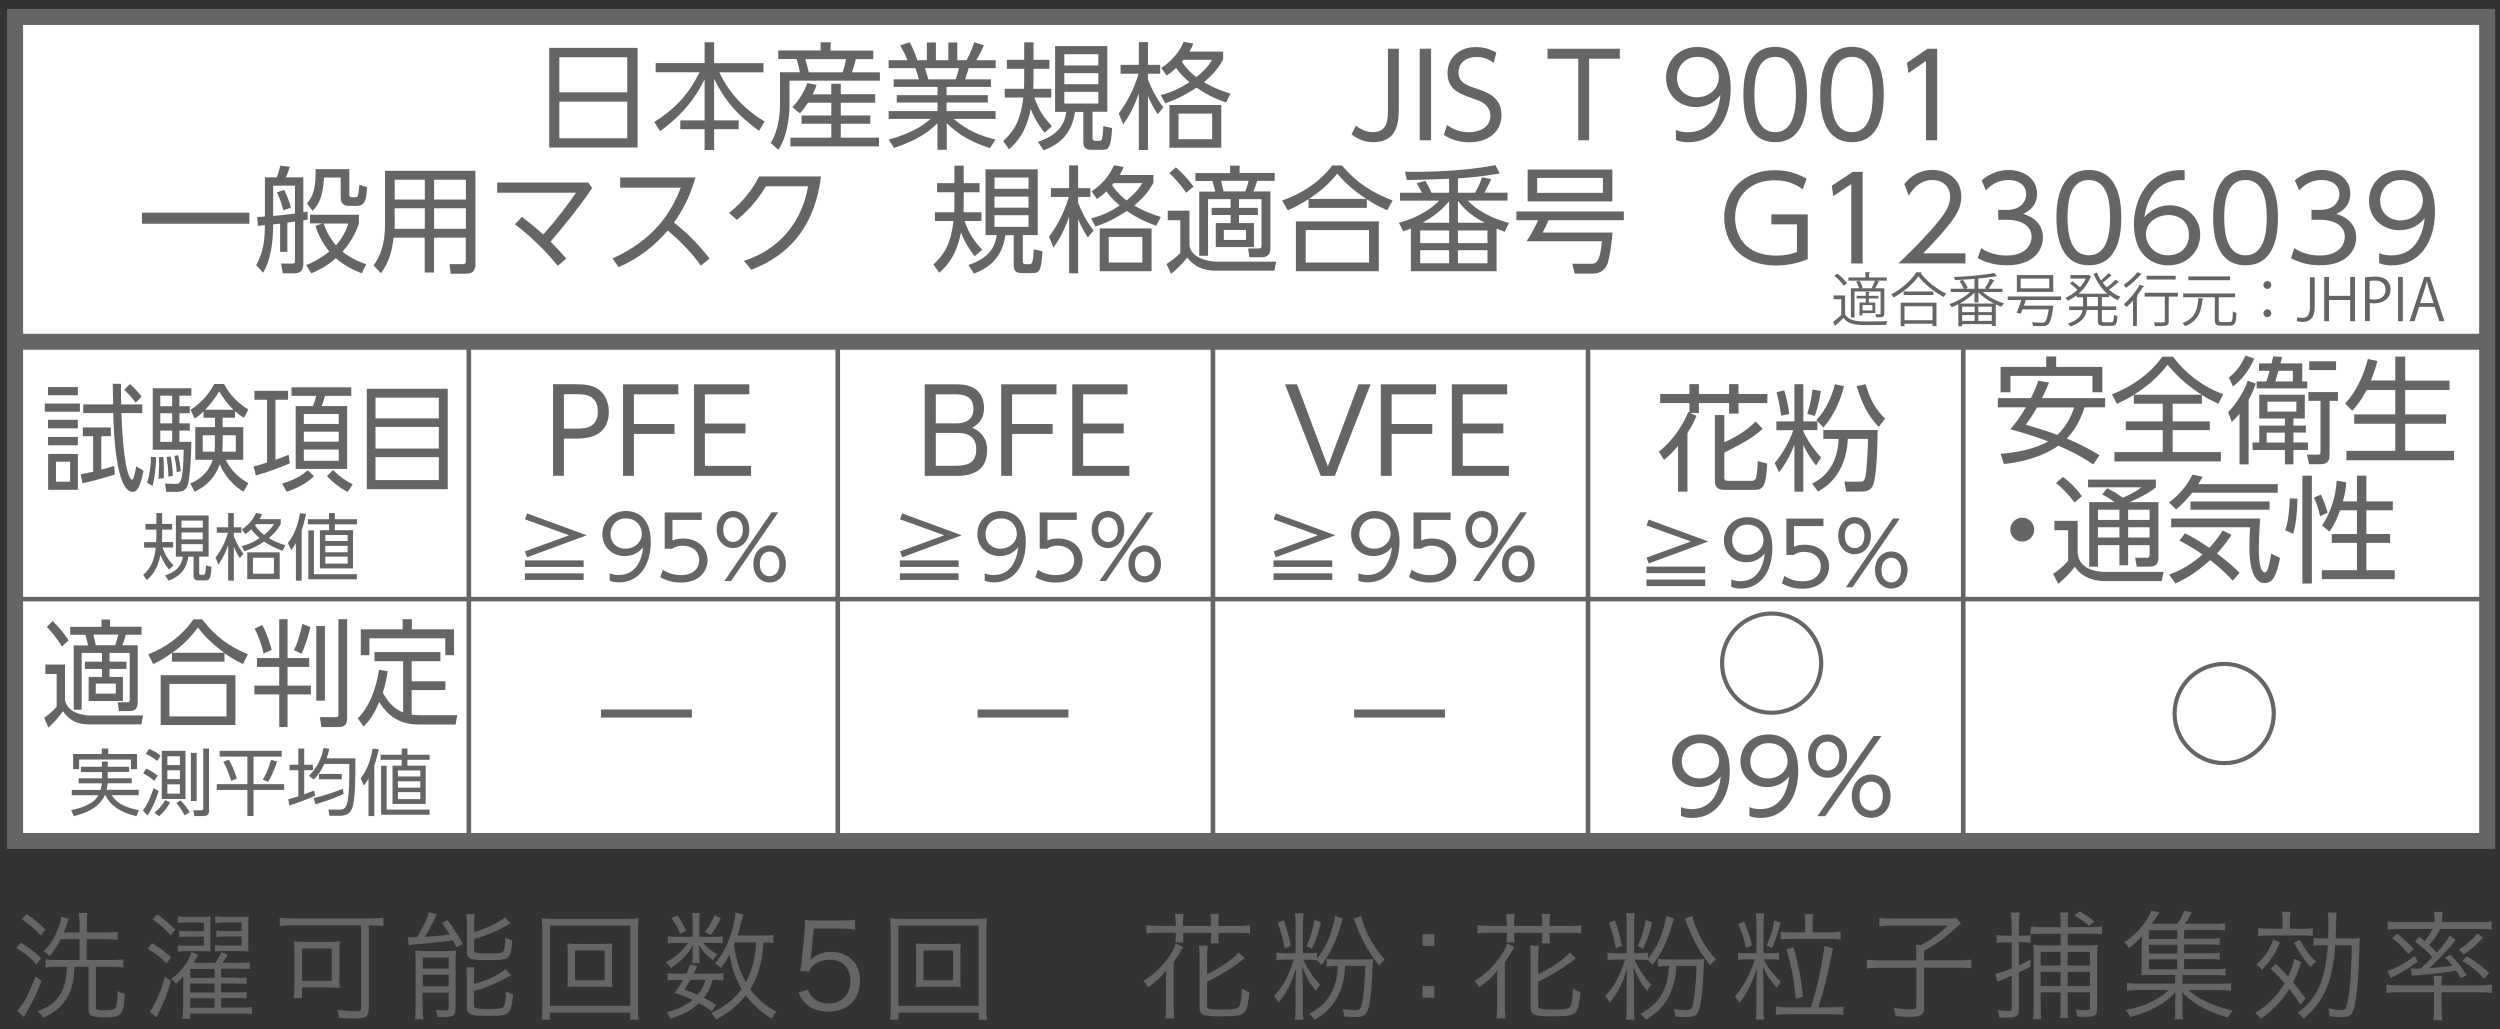 <?xml version="1.0" encoding="UTF-8"?><svg id="_デザイン" xmlns="http://www.w3.org/2000/svg" width="255" height="105" viewBox="0 0 255 105"><rect x="0" y="0" width="255" height="105" fill="#333333" stroke="none"/><defs><style>.cls-1,.cls-2,.cls-3,.cls-4{stroke:#666464;stroke-miterlimit:10;}.cls-1,.cls-3{stroke-width:1.63px;}.cls-1,.cls-5{fill:#fff;}.cls-6,.cls-7,.cls-5{stroke-width:0px;}.cls-6,.cls-2,.cls-3,.cls-4{fill:none;}.cls-7{fill:#666464;}.cls-2{stroke-width:.82px;}.cls-4{stroke-width:.47px;}</style></defs><rect class="cls-1" x="1.54" y="1.73" width="252.15" height="84.05"/><path class="cls-7" d="M8.15,41.16v.84h-3.58v-.84h3.58ZM7.94,39.48v.84h-3.04v-.84h3.04ZM7.94,42.82v.87h-3.04v-.87h3.04ZM7.94,44.57v.85h-3.04v-.85h3.04ZM7.94,46.3v3.66h-3.03v-3.66h3.03ZM7.15,47.1h-1.44s0,2.03,0,2.03h1.44s0-2.03,0-2.03ZM11.72,48.4c-1.84.58-2.77.78-3.31.89l-.17-.91c.61-.12.74-.15,1.26-.26v-3.63s-1.05,0-1.05,0v-.89h2.86v.89h-.98s0,3.41,0,3.41c.76-.2.93-.25,1.32-.38l.06.88ZM12.34,39.15c0,1.15,0,1.42.02,2.1h2.15v.88h-2.13c.26,6.78,1.05,6.8,1.09,6.8.17,0,.33-.83.43-1.36l.74.44c-.38,1.93-.77,2.16-1.1,2.16-1.69,0-1.94-5.89-1.99-8.04h-3.06v-.88h3.05c-.01-.27-.04-2.04-.04-2.1h.84ZM13.84,41.06c-.35-.46-.69-.84-1.17-1.3l.57-.59c.37.31.7.63,1.21,1.28l-.6.62Z"/><path class="cls-7" d="M15,49.23c.26-.7.41-1.97.4-2.63l.53.04c-.02.94-.18,2.31-.37,2.92l-.56-.32ZM19.52,39.59v.77h-1.22s0,1.07,0,1.07h1.06v.72h-1.06s0,1.03,0,1.03h1.06v.74h-1.06s0,1.15,0,1.15h1.22c-.01,1.64-.17,3.78-.35,4.34-.12.38-.34.76-1.11.76h-1.1s-.13-.85-.13-.85l1.04.04c.51.01.8-.02.87-3.49h-3.16v-6.27h3.95ZM16.16,48.85c.03-.33.07-.82.07-1.53,0-.31-.01-.49-.02-.69l.45-.02c.07.88.06,1.51.05,2.16l-.56.08ZM17.56,40.36h-1.21s0,1.07,0,1.07h1.21s0-1.07,0-1.07ZM17.56,42.15h-1.21s0,1.03,0,1.03h1.21s0-1.03,0-1.03ZM17.56,43.92h-1.21s0,1.15,0,1.15h1.21s0-1.15,0-1.15ZM17.17,48.61c.01-.72-.1-1.52-.18-1.98l.43-.08c.05.31.2,1.29.22,1.97l-.47.1ZM18.02,48.18c0-.24-.01-.56-.23-1.67l.38-.08c.07.3.21.94.27,1.62l-.42.13ZM19.4,49.32c.51-.22,1.76-.78,2.3-2.42h-1.78v-3.33h2.01s0-.96,0-.96h-1.17v-.64c-.45.43-.63.55-.9.72l-.43-.89c.83-.52,1.76-1.37,2.42-2.63h1c.26.46.9,1.65,2.48,2.6l-.45.85c-.33-.21-.58-.38-.91-.67v.66h-1.26s0,.96,0,.96h2.1v3.33h-1.8c.61,1.17,1.37,1.84,2.32,2.39l-.5.87c-1.61-.98-2.27-2.45-2.42-2.8-.48,1.35-1.31,2.19-2.56,2.8l-.44-.84ZM21.92,44.4h-1.24s0,1.67,0,1.67h1.21c.02-.25.03-.42.03-.94v-.74ZM23.81,41.79c-.69-.66-1.14-1.36-1.46-1.87-.58,1.01-1.26,1.69-1.43,1.87h2.89ZM22.71,45.16c0,.58-.02.77-.03.91h1.37s0-1.67,0-1.67h-1.33s0,.76,0,.76Z"/><path class="cls-7" d="M29.56,47.26c-.74.35-2.66,1.03-3.46,1.24l-.23-.92c.32-.08.52-.14,1.37-.4v-6.41s-1.29,0-1.29,0v-.91h3.43v.91h-1.28s0,6.13,0,6.13c.51-.18.85-.32,1.34-.52l.13.89ZM28.77,49.33c1.55-.5,2.1-.91,2.62-1.36l.64.6c-.76.77-1.89,1.29-2.78,1.59l-.48-.83ZM35.83,39.51v.87h-2.68c-.07.26-.15.53-.33,1.04h2.59v6.41h-5.25v-6.41h1.75c.14-.3.23-.56.34-1.04h-2.52v-.87h6.1ZM34.55,42.23h-3.56s0,1.01,0,1.01h3.56s0-1.01,0-1.01ZM34.55,44.03h-3.56s0,1.02,0,1.02h3.56s0-1.02,0-1.02ZM34.55,45.85h-3.56s0,1.15,0,1.15h3.56s0-1.15,0-1.15ZM33.96,47.94c.64.64,1.28,1.1,2.02,1.46l-.52.78c-.73-.37-1.58-1.02-2.11-1.62l.62-.62Z"/><path class="cls-7" d="M45.67,39.65v10.25h-8.26v-10.25h8.26ZM38.3,42.68h6.46s0-2.12,0-2.12h-6.46s0,2.12,0,2.12ZM38.3,43.55v2.2s6.46,0,6.46,0v-2.2s-6.46,0-6.46,0ZM38.3,46.63v2.34s6.46,0,6.46,0v-2.34s-6.46,0-6.46,0Z"/><path class="cls-7" d="M17.25,58.11c-.16-.2-.56-.68-.88-1.51-.21.97-.51,1.79-1.39,2.57l-.37-.53c.73-.66,1.11-1.37,1.28-2.78h-1.19v-.56h1.23c0-.17.02-.34.02-.73v-.55s-1.11,0-1.11,0v-.58h1.11s0-1.11,0-1.11h.59v1.11s1.02,0,1.02,0v.58h-1.02s0,.54,0,.54c0,.21,0,.48-.02.73h1.14v.56h-1.08c.3.85.59,1.25,1.12,1.83l-.47.42ZM21.27,56.77h-.95s0,1.67,0,1.67c0,.07,0,.19.2.19h.19c.08,0,.19,0,.22-.17.06-.22.07-.64.08-.78l.56.13c-.06,1.27-.23,1.39-.61,1.39h-.72c-.35,0-.5-.14-.5-.5v-1.92s-.53,0-.53,0c-.2,1.37-.96,2.06-2.01,2.45l-.36-.54c1.51-.48,1.74-1.38,1.81-1.91h-.71v-4.2h3.34v4.2ZM20.68,53.1h-2.17s0,.72,0,.72h2.17s0-.72,0-.72ZM20.68,54.31h-2.17s0,.71,0,.71h2.17s0-.71,0-.71ZM20.68,55.5h-2.17s0,.74,0,.74h2.17s0-.74,0-.74Z"/><path class="cls-7" d="M24.47,56.93c-.24-.36-.46-.76-.62-1.17v3.46h-.58v-3.62c-.39,1.14-.81,1.71-1,1.98l-.28-.7c.45-.59.96-1.47,1.26-2.54h-1.14v-.56h1.16s0-1.45,0-1.45h.58v1.45s.78,0,.78,0v.56h-.78s0,.36,0,.36c.11.31.48,1.16.98,1.78l-.36.44ZM28.64,53.44c-.32.58-.63.94-1.22,1.45.5.28.93.5,1.69.73l-.29.56c-.88-.31-1.37-.6-1.88-.94-.5.33-1.05.67-2,.99l-.28-.52c.83-.22,1.3-.48,1.82-.82-.21-.19-.57-.49-.85-.9-.21.2-.35.31-.61.49l-.34-.49c.24-.16,1.02-.68,1.43-1.67l.62.12c-.1.24-.15.33-.25.51h2.15v.5ZM28.53,59.07h-3.31v-2.73h3.31v2.73ZM27.94,56.89h-2.14s0,1.63,0,1.63h2.14s0-1.63,0-1.63ZM26.11,53.45s-.04.04-.1.13c.32.49.66.77.93.98.42-.36.74-.65,1-1.1h-1.83Z"/><path class="cls-7" d="M30.77,59.23h-.59v-3.82c-.15.25-.24.4-.48.7l-.33-.73c.77-.94,1.09-2.2,1.23-3.03l.62.06c-.19.88-.32,1.31-.45,1.69v5.13ZM34.15,52.33v.63s2.26,0,2.26,0v.52h-2.26s0,.6,0,.6h1.86v3.9h-3.38v-3.9h.93s0-.6,0-.6h-2.15v-.52h2.15s0-.63,0-.63h.59ZM36.41,59.09h-4.96v-4.99h.57v4.47s4.38,0,4.38,0v.53ZM35.46,54.57h-2.28s0,.61,0,.61h2.28s0-.61,0-.61ZM35.46,55.68h-2.28s0,.65,0,.65h2.28s0-.65,0-.65ZM35.46,56.78h-2.28s0,.71,0,.71h2.28s0-.71,0-.71Z"/><path class="cls-7" d="M14.59,72.98l-.17.91h-5.34c-1.75,0-2.41-1-2.65-1.34-.68.87-.74.94-1.49,1.67l-.43-1.01c.19-.13.8-.57,1.27-1.12v-3.34s-1.15,0-1.15,0v-.97h2v3.59c.21,1.45,2.16,1.61,2.47,1.61h5.5ZM6.31,65.94c-.19-.32-.57-.96-1.53-2l.59-.59c.5.47,1.12,1.17,1.63,1.97l-.69.63ZM11.22,63.18v.75s3.22,0,3.22,0v.81h-1.61c-.11.4-.19.68-.34,1.08h1.56v5.8c0,.57-.23.91-.79.91h-1.13s-.12-.9-.12-.9h.99c.14.01.23-.01.23-.28v-4.75s-2.06,0-2.06,0v.89s1.73,0,1.73,0v.74h-1.73s0,.82,0,.82h1.37v2.45h-3.5v-2.45h1.36s0-.82,0-.82h-1.74v-.74h1.74s0-.89,0-.89h-2.07s0,5.79,0,5.79h-.81v-6.56h1.47c-.04-.19-.24-.98-.27-1.08h-1.56v-.81h3.19s0-.75,0-.75h.86ZM11.75,65.81c.12-.31.28-.92.31-1.08h-2.53c.13.56.14.62.24,1.08h1.99ZM11.81,69.73h-2.04s0,1.02,0,1.02h2.04s0-1.02,0-1.02Z"/><path class="cls-7" d="M24.77,67.73c-.93-.45-1.4-.77-1.87-1.11v.87h-5.36v-.89c-.7.5-1.15.77-1.91,1.14l-.51-1c1.72-.65,3.45-1.87,4.61-3.57h.89c1.41,1.84,2.79,2.76,4.66,3.57l-.5,1ZM24.01,68.87v5.08h-7.62v-5.08h7.62ZM23.1,69.76h-5.82s0,3.31,0,3.31h5.82s0-3.31,0-3.31ZM22.86,66.58c-1.55-1.15-2.22-1.99-2.67-2.58-1,1.39-2.1,2.22-2.62,2.58h5.29Z"/><path class="cls-7" d="M29.33,63.16v3.96s2.21,0,2.21,0v.91h-2.21s0,1.9,0,1.9h2.38v.9h-2.38s0,3.33,0,3.33h-.85v-3.33s-2.53,0-2.53,0v-.9h2.53s0-1.9,0-1.9h-2.27v-.91h2.27s0-3.96,0-3.96h.85ZM26.89,66.66c-.18-.77-.48-1.71-.92-2.54l.77-.37c.52.9.85,2.07.97,2.54l-.82.37ZM29.99,66.31c.28-.58.54-1.26.85-2.66l.82.3c-.07.3-.36,1.61-.91,2.73l-.77-.37ZM33.14,63.85v7.62h-.88v-7.62h.88ZM35.41,63.16v10.06c0,.4-.05.94-.85.94h-1.77s-.16-1.01-.16-1.01h1.63c.26.01.26-.13.26-.33v-9.66h.9Z"/><path class="cls-7" d="M41.1,67.44h-2.9v-.93h6.72v.93h-2.93s0,2.05,0,2.05h3.44v.9h-3.44s0,2.5,0,2.5c.27.04.58.06.87.06h3.78s-.17.95-.17.95h-3.81c-2.54,0-3.58-1.66-3.98-2.3-.47,1.1-.85,1.78-1.6,2.51l-.59-.84c1.12-1.09,1.86-2.9,2.17-4.95l.88.14c-.12.9-.26,1.45-.49,2.19.46.9,1.17,1.68,2.07,2.02v-5.23ZM42.01,63.16v1.03s4.3,0,4.3,0v2.64h-.89v-1.72s-7.74,0-7.74,0v1.72h-.88v-2.64h4.27s0-1.03,0-1.03h.93Z"/><path class="cls-7" d="M8.25,78.74v-.53h2.14s0-.53,0-.53h.6v.53s2.18,0,2.18,0v.53h-2.18s0,.64,0,.64h2.45v.51h-2.46c-.04.36-.07.53-.11.67h3.28v.55h-2.76c.39.58.99,1.19,2.77,1.53l-.24.62c-1.71-.4-2.69-1.16-3.17-2.14h-.07c-.22.49-.76,1.55-3.15,2.12l-.27-.61c1.45-.29,2.36-.76,2.78-1.51h-2.72v-.55h2.94c.1-.38.12-.58.13-.67h-2.37v-.51h2.39s0-.64,0-.64h-2.14ZM11.04,76.35v.56s2.94,0,2.94,0v1.54h-.62v-.98s-5.29,0-5.29,0v.98h-.61v-1.54h2.92s0-.56,0-.56h.65Z"/><path class="cls-7" d="M14.58,82.67c.65-.88,1.01-2.04,1.08-2.28l.52.3c-.42,1.36-.83,2.04-1.14,2.49l-.47-.51ZM15.72,79.64c-.4-.35-.65-.52-1.12-.76l.32-.48c.43.19.84.45,1.17.72l-.36.52ZM16.01,77.62c-.36-.36-1.02-.67-1.14-.73l.34-.49c.41.15.76.33,1.18.69l-.38.53ZM15.75,82.89c.45-.35.83-.79,1.1-1.28l.5.24c-.3.55-.7,1.04-1.13,1.41l-.47-.38ZM18.92,76.58v4.92h-2.42v-4.92h2.42ZM18.35,77.14h-1.28s0,.9,0,.9h1.28s0-.9,0-.9ZM18.35,78.57h-1.28s0,.9,0,.9h1.28s0-.9,0-.9ZM18.35,80h-1.28s0,.95,0,.95h1.28s0-.95,0-.95ZM18.83,83.16c-.2-.4-.52-.88-.84-1.24l.42-.29c.42.42.73.86.94,1.22l-.51.31ZM20.06,76.79v4.91h-.59v-4.91h.59ZM21.33,82.73c0,.44-.33.51-.62.51h-.88s-.11-.59-.11-.59h.82c.19,0,.19-.12.19-.17v-6.13h.59v6.39Z"/><path class="cls-7" d="M28.73,76.58v.59h-2.87s0,2.81,0,2.81h3.12v.59h-3.12s0,2.66,0,2.66h-.63v-2.66s-3.12,0-3.12,0v-.59h3.12s0-2.81,0-2.81h-2.83v-.59h6.33ZM23.57,79.64c-.23-.87-.65-1.68-.79-1.94l.56-.21c.51.88.73,1.62.82,1.94l-.59.21ZM26.8,79.52c.23-.36.53-.89.85-2.02l.62.18c-.46,1.29-.76,1.81-.92,2.07l-.56-.23Z"/><path class="cls-7" d="M32.12,81.17c-.68.33-2.06.83-2.61.99l-.1-.64c.22-.06.45-.12,1.02-.29v-2.67s-.89,0-.89,0v-.56h.89s0-1.65,0-1.65h.6v1.65s.88,0,.88,0v.56h-.88s0,2.46,0,2.46c.53-.19.73-.28,1-.39l.1.53ZM31.52,79.13c.81-.81,1.28-1.74,1.47-2.83l.6.08c-.06.28-.13.57-.27.97h2.93c0,1.65.01,4.1-.3,4.99-.19.55-.49.87-1.34.87h-1.01s-.1-.63-.1-.63h1.03c.27,0,.56,0,.74-.31.15-.27.38-.68.36-4.35h-2.55c-.27.61-.63,1.17-1.08,1.59l-.49-.38ZM32,81.41c.74-.18,1.86-.5,2.96-.96l.09.53c-.96.46-2.16.85-2.87,1.05l-.18-.62ZM34.86,79.49h-2.32v-.55h2.32v.55Z"/><path class="cls-7" d="M38.18,83.24h-.59v-3.82c-.15.25-.24.4-.48.7l-.33-.73c.77-.94,1.09-2.2,1.23-3.03l.62.06c-.19.88-.32,1.31-.45,1.69v5.13ZM41.56,76.35v.63s2.26,0,2.26,0v.52h-2.26s0,.6,0,.6h1.86v3.9h-3.38v-3.9h.93s0-.6,0-.6h-2.15v-.52h2.15s0-.63,0-.63h.59ZM43.83,83.1h-4.96v-4.99h.57v4.47s4.38,0,4.38,0v.53ZM42.87,78.59h-2.28s0,.61,0,.61h2.28s0-.61,0-.61ZM42.87,79.69h-2.28s0,.65,0,.65h2.28s0-.65,0-.65ZM42.87,80.8h-2.28s0,.71,0,.71h2.28s0-.71,0-.71Z"/><path class="cls-7" d="M213.49,47.36c-.53-.36-1.59-1.06-3.53-1.9-.65.47-2.48,1.55-5.56,1.87l-.34-1.04c1.59-.14,3.37-.44,4.85-1.26-.96-.38-2.02-.74-3.86-1.25.36-.41.94-1.1,1.59-2.23h-2.86v-.94h3.37c.42-.81.62-1.36.76-1.78l1.09.2c-.13.32-.29.71-.71,1.58h6.43v.94h-2.1c-.57,1.81-1.35,2.7-1.81,3.18,1.51.63,2.67,1.29,3.35,1.7l-.65.93ZM208.71,37.43v-1.07h1.02v1.07s4.71,0,4.71,0v2.58h-1.01v-1.67s-8.36,0-8.36,0v1.67h-1.01v-2.58h4.65ZM207.77,41.57c-.57,1-.91,1.45-1.15,1.75.85.25,2.04.59,3.22,1.04,1.14-1.04,1.59-2.41,1.72-2.8h-3.79Z"/><path class="cls-7" d="M224.6,41.18h-2.99s0,1.8,0,1.8h3.79v.89h-3.79s0,2.24,0,2.24h4.92v.95h-10.86v-.95h4.93s0-2.24,0-2.24h-3.77v-.89h3.77s0-1.8,0-1.8h-2.95v-.9c-.81.49-1.3.71-1.73.91l-.5-.97c1.89-.72,3.83-2,5.14-3.84h1.08c1.2,1.61,2.95,3.03,5.13,3.83l-.5.97c-.41-.19-.95-.43-1.68-.89v.89ZM224.56,40.26c-.73-.47-2.19-1.47-3.46-3.05-.96,1.21-2.12,2.25-3.44,3.05h6.9Z"/><path class="cls-7" d="M227.27,42.04c.77-.78,1.65-2.13,2-3.21l.82.31c-.14.39-.28.82-.73,1.64v6.59h-.93v-5.17c-.42.51-.56.64-.79.85l-.37-1.01ZM229.93,36.58c-.2.45-.78,1.8-2.17,2.84l-.41-.91c.86-.65,1.41-1.59,1.69-2.25l.89.32ZM230.44,40.26h4.65v2.43h-1.16s0,.72,0,.72h1.27v.71h-1.27s0,1.01,0,1.01h1.48v.77h-1.48s0,1.46,0,1.46h-.87v-1.46s-3.3,0-3.3,0v-.77h.68s0-1.72,0-1.72h2.62s0-.72,0-.72h-2.62v-2.43ZM234.83,37.07v1.84s.51,0,.51,0v.71h-5.16v-.71h.99c.06-.17.15-.45.33-1.09h-1.08v-.75h1.28c.09-.38.12-.52.17-.72l.9.06c-.06.24-.08.36-.17.66h2.22ZM233.05,44.13h-1.85s0,1.01,0,1.01h1.85s0-1.01,0-1.01ZM234.23,40.97h-2.95s0,1.01,0,1.01h2.95s0-1.01,0-1.01ZM232.4,37.82c-.07.27-.21.75-.32,1.09h1.79s0-1.09,0-1.09h-1.47ZM238.47,40.89h-.85s0,5.48,0,5.48c0,.76-.3.98-1,.98h-1.1s-.2-.98-.2-.98h1.1c.26.01.27-.11.27-.3v-5.18s-1.23,0-1.23,0v-.9h3.01v.9ZM238.28,37.75h-2.74v-.9h2.74v.9Z"/><path class="cls-7" d="M244.32,38.82v-2.45h1.01v2.45s4.52,0,4.52,0v.96h-4.52s0,2.49,0,2.49h4.17v.95h-4.17s0,2.77,0,2.77h4.98v.96h-10.98v-.96h4.99s0-2.77,0-2.77h-4.19v-.95h4.19s0-2.49,0-2.49h-2.93c-.67,1.28-1.2,1.84-1.46,2.11l-.73-.74c1.11-1.14,1.91-2.9,2.32-4.53l.97.2c-.13.5-.24.96-.66,1.99h2.49Z"/><path class="cls-7" d="M207.49,54.02c0,.65-.53,1.22-1.22,1.22s-1.22-.56-1.22-1.22c0-.69.56-1.22,1.22-1.22s1.22.56,1.22,1.22Z"/><path class="cls-7" d="M211.92,53.14v3.32c.07.38.19.98.89,1.41.66.42,1.66.47,1.84.47h6.03s-.19.93-.19.93h-5.67c-.97,0-2.37-.2-3.18-1.47-.46.63-1.15,1.3-1.7,1.75l-.53-1.02c.47-.3.87-.59,1.54-1.32v-3.13s-1.4,0-1.4,0v-.95h2.36ZM211.61,51.26c-.47-.64-1.15-1.39-1.89-1.99l.7-.63c.62.47,1.25,1.03,1.94,1.97l-.76.65ZM220.16,51.22v5.67c0,.38-.08.91-.92.91h-1.29s-.17-.91-.17-.91h1.15c.2.01.33-.02.33-.34v-.95s-2.19,0-2.19,0v2.06h-.89v-2.06s-2.19,0-2.19,0v2.2h-.89v-6.58h2.6c-.43-.31-.81-.56-1.28-.79l.52-.64c.45.24.96.52,1.59.98,1.11-.49,1.54-.79,1.89-1.06h-5.44v-.79h6.92v.79c-.63.5-1.17.84-2.68,1.51h2.95ZM216.18,51.99h-2.19s0,1.04,0,1.04h2.19s0-1.04,0-1.04ZM216.18,53.78h-2.19s0,1.05,0,1.05h2.19s0-1.05,0-1.05ZM219.26,51.99h-2.19s0,1.04,0,1.04h2.19s0-1.04,0-1.04ZM219.26,53.78h-2.19s0,1.05,0,1.05h2.19s0-1.05,0-1.05Z"/><path class="cls-7" d="M232.33,49.37v.89h-8.74c-.59.77-1.16,1.3-1.62,1.71l-.73-.72c.77-.59,1.7-1.42,2.39-2.84l1.04.22c-.17.3-.27.47-.45.75h8.11ZM222.86,54.4c.43.2,1.14.56,2.49,1.48.73-.77,1.11-1.38,1.36-1.77l.9.44c-.23.34-.63,1-1.48,1.9,1.14.85,1.84,1.52,2.31,1.97l-.7.81c-.4-.43-1.11-1.19-2.3-2.1-1.67,1.53-3.07,2.17-3.54,2.38l-.65-.9c.55-.2,1.92-.72,3.41-2.05-1-.7-1.8-1.13-2.36-1.42l.56-.73ZM230.54,52.89c-.12,1.58-.14,2.63-.14,3,0,.58,0,2.5.63,2.5.34,0,.57-1.52.63-1.92l.9.44c-.33,1.71-.68,2.56-1.57,2.56-1.55,0-1.55-3-1.55-3.72,0-1.19.06-1.7.08-1.97h-8.06v-.89h9.08ZM231.5,51.99h-8.07v-.84h8.07v.84Z"/><path class="cls-7" d="M233.09,54.09c.35-.96.46-2.51.46-3.25l.79.02c0,1.05-.13,2.61-.44,3.59l-.82-.37ZM235.81,48.52v11h-.97v-11h.97ZM236.65,52.66c-.17-.75-.33-1.27-.63-1.9l.71-.32c.19.41.51,1.15.69,1.85l-.77.37ZM240.41,51.14v-2.62h.96v2.62s2.7,0,2.7,0v.91h-2.7s0,2.42,0,2.42h2.42v.9h-2.42s0,2.79,0,2.79h2.89v.91h-7.43v-.91h3.58s0-2.79,0-2.79h-2.57v-.9h2.57s0-2.42,0-2.42h-1.72c-.27.75-.63,1.59-1.09,2.17l-.75-.63c.81-1.13,1.42-2.96,1.49-4.56l.98.17c-.03.45-.08.97-.34,1.94h1.42Z"/><path class="cls-7" d="M65.03,4.88v10.17h-9.01V4.88h9.01ZM57.05,9.42h6.93s0-3.58,0-3.58h-6.93s0,3.58,0,3.58ZM57.05,10.37v3.73s6.93,0,6.93,0v-3.73s-6.93,0-6.93,0Z"/><path class="cls-7" d="M71.87,6.44v-2.13h.97v2.13s5.03,0,5.03,0v.94h-4.5c1.15,2.42,2.92,4.01,4.62,5.01l-.57.96c-2.55-1.87-3.65-3.4-4.58-5.31v4.24s2.5,0,2.5,0v.9h-2.5s0,2.12,0,2.12h-.97v-2.12s-2.48,0-2.48,0v-.9h2.48s0-4.2,0-4.2c-.43.87-1.53,3.13-4.54,5.3l-.59-.94c2.16-1.36,3.56-2.9,4.61-5.07h-4.47v-.94h4.99Z"/><path class="cls-7" d="M83.7,5.16v-.85h1.03v.85s4.34,0,4.34,0v.87h-1.78c-.13.62-.34,1.19-.4,1.35h2.86v.85h-9.22s0,2.42,0,2.42c0,1.48-.31,3.43-1.14,4.62l-.79-.7c.7-.98.96-2.75.96-3.83v-3.37h2.02c-.01-.12-.15-.85-.34-1.35h-1.86v-.87h4.34ZM84.79,9.61v-1.07h.97v1.07s3.51,0,3.51,0v.87h-3.51s0,1.3,0,1.3h3.01v.84h-3.01s0,1.42,0,1.42h3.9v.89h-9.04v-.89h4.17s0-1.42,0-1.42h-3.03v-.84h3.03s0-1.3,0-1.3h-2.38c-.37.59-.58.82-.83,1.08l-.76-.64c.83-.81,1.34-1.91,1.53-2.45l.94.18c-.11.33-.19.56-.39.97h1.9ZM85.95,7.38c.15-.43.27-.9.34-1.35h-4.15c.21.73.27.96.36,1.35h3.45Z"/><path class="cls-7" d="M100.99,15.12c-2.36-.79-3.32-1.53-4.42-2.55v2.71h-.95v-2.7c-1.35,1.34-2.92,2-4.43,2.51l-.53-.85c2.26-.66,3.26-1.27,4.26-2.11h-4.28v-.8h4.99s0-.87,0-.87h-4.16v-.76h4.16s0-.83,0-.83h-4.47v-.78h2.55c-.05-.21-.17-.69-.34-1.14h-2.73v-.81h1.93c-.23-.55-.3-.68-.75-1.51l.96-.32c.38.69.57,1.14.78,1.83h.98s0-1.81,0-1.81h.92v1.81s1.27,0,1.27,0v-1.81h.91v1.81s.95,0,.95,0c.11-.19.51-.98.79-1.83l.97.32c-.21.55-.45.95-.77,1.51h1.98v.81h-2.76c-.15.53-.17.58-.36,1.14h2.64v.78h-4.53s0,.83,0,.83h4.21v.76h-4.21s0,.87,0,.87h5v.8h-4.28c1.41,1.17,2.63,1.71,4.27,2.1l-.57.89ZM97.48,8.09c.13-.34.21-.62.33-1.14h-3.46c.09.33.27.89.34,1.14h2.79Z"/><path class="cls-7" d="M106.55,13.54c-.26-.32-.89-1.09-1.41-2.41-.33,1.55-.81,2.86-2.22,4.1l-.59-.85c1.17-1.06,1.78-2.18,2.05-4.43h-1.9v-.89h1.97c.01-.27.02-.55.02-1.16v-.88s-1.77,0-1.77,0v-.92h1.77s0-1.78,0-1.78h.95v1.78s1.62,0,1.62,0v.92h-1.62s0,.87,0,.87c0,.34,0,.77-.02,1.17h1.83v.89h-1.72c.47,1.36.95,2,1.79,2.93l-.75.66ZM112.96,11.4h-1.52s0,2.67,0,2.67c0,.11,0,.3.32.3h.3c.13,0,.3-.01.35-.27.1-.35.12-1.02.13-1.24l.89.2c-.1,2.03-.37,2.22-.97,2.22h-1.15c-.56,0-.81-.23-.81-.79v-3.07s-.85,0-.85,0c-.32,2.19-1.53,3.3-3.21,3.91l-.57-.87c2.42-.77,2.77-2.2,2.89-3.05h-1.14v-6.71h5.33v6.71ZM112.03,5.53h-3.47s0,1.15,0,1.15h3.47s0-1.15,0-1.15ZM112.03,7.46h-3.47s0,1.13,0,1.13h3.47s0-1.13,0-1.13ZM112.03,9.37h-3.47s0,1.19,0,1.19h3.47s0-1.19,0-1.19Z"/><path class="cls-7" d="M118.09,11.65c-.39-.58-.74-1.21-1-1.87v5.52h-.93v-5.78c-.63,1.83-1.29,2.74-1.6,3.16l-.45-1.11c.72-.95,1.53-2.35,2.02-4.05h-1.83v-.9h1.86s0-2.32,0-2.32h.93v2.32s1.25,0,1.25,0v.9h-1.25s0,.58,0,.58c.18.5.77,1.86,1.57,2.84l-.57.71ZM124.75,6.08c-.51.93-1.01,1.49-1.94,2.31.79.45,1.48.79,2.7,1.16l-.46.9c-1.41-.49-2.19-.96-3-1.51-.81.52-1.68,1.07-3.2,1.59l-.45-.83c1.33-.36,2.07-.77,2.92-1.32-.34-.3-.91-.78-1.35-1.45-.34.32-.56.5-.97.78l-.55-.78c.38-.25,1.62-1.09,2.29-2.67l.98.19c-.15.38-.24.53-.4.81h3.44v.81ZM124.57,15.07h-5.29v-4.36h5.29v4.36ZM123.64,11.59h-3.43s0,2.61,0,2.61h3.43s0-2.61,0-2.61ZM120.72,6.1c-.05.06-.06.07-.17.2.51.78,1.05,1.23,1.48,1.57.68-.57,1.19-1.04,1.6-1.77h-2.92Z"/><path class="cls-7" d="M142.68,4.97v5.87c0,1.4,0,3.66-2.61,3.66-1.04,0-1.7-.42-2.22-.79l.45-.89c.3.23.94.66,1.7.66,1.57,0,1.57-1.27,1.57-2.54v-5.97h1.11Z"/><path class="cls-7" d="M145.97,4.97v9.34h-1.16V4.97h1.16Z"/><path class="cls-7" d="M152.35,6.4c-.55-.39-1.1-.59-1.77-.59-1.04,0-1.81.6-1.81,1.58,0,1,.78,1.3,1.74,1.62,1.23.4,2.64.91,2.64,2.74,0,1.52-1.16,2.76-3.27,2.76-.97,0-1.8-.23-2.61-.75l.33-1.01c.67.49,1.39.74,2.23.74,1.08,0,2.19-.51,2.19-1.67,0-.92-.7-1.4-1.36-1.62-1.86-.65-3.01-1.04-3.01-2.76,0-1.6,1.25-2.64,2.89-2.64.76,0,1.42.19,2.09.56l-.28,1.06Z"/><path class="cls-7" d="M162.09,14.31h-1.11V5.99s-3.13,0-3.13,0v-1.02h7.37v1.02h-3.13s0,8.32,0,8.32Z"/><path class="cls-7" d="M170.94,13.26c.14.06.55.23,1.22.23,2.14,0,3.09-1.7,3.33-3.79-.65.81-1.49,1.22-2.52,1.22-1.64,0-3.03-1.17-3.03-2.99,0-1.78,1.35-3.14,3.21-3.14,1.29,0,3.38.68,3.38,4.22,0,3.27-1.66,5.5-4.32,5.5-.73,0-1.11-.17-1.27-.24v-1.01ZM171.05,7.93c0,1.19.85,1.99,2.04,1.99,1.22,0,2.23-.85,2.23-2.03,0-.95-.65-2.09-2.19-2.09-1.28,0-2.07,1-2.07,2.12Z"/><path class="cls-7" d="M177.83,9.64c0-.94,0-4.86,3.24-4.86s3.24,3.92,3.24,4.86c0,.94,0,4.86-3.24,4.86-3.24,0-3.24-3.91-3.24-4.86ZM183.19,9.64c0-1.55-.24-3.84-2.12-3.84-1.86,0-2.12,2.23-2.12,3.84,0,1.67.28,3.84,2.12,3.84,1.86,0,2.12-2.24,2.12-3.84Z"/><path class="cls-7" d="M185.66,9.64c0-.94,0-4.86,3.24-4.86,3.24,0,3.24,3.92,3.24,4.86,0,.94,0,4.86-3.24,4.86s-3.24-3.91-3.24-4.86ZM191.02,9.64c0-1.55-.24-3.84-2.12-3.84-1.86,0-2.12,2.23-2.12,3.84,0,1.67.29,3.84,2.12,3.84,1.86,0,2.12-2.24,2.12-3.84Z"/><path class="cls-7" d="M196.59,4.97h1v9.34h-1.14V6.22s-1.79,1.23-1.79,1.23l-.15-1.05,2.09-1.42Z"/><path class="cls-7" d="M25.44,21.69v1.13h-10.96v-1.13h10.96Z"/><path class="cls-7" d="M29.3,25.69h-.73v-2.88c-.18.02-.55.07-.71.08,0,3.09-.71,4.39-1.02,4.93l-.71-.78c.78-1.4.87-2.64.89-4.07-.14.01-.62.05-.71.06l-.08-.9c.55-.02.6-.02.79-.05v-3.99h1.21c.17-.45.23-.68.36-1.2l.98.12c-.14.41-.24.68-.41,1.08h1.78v3.56c.09-.01.13-.01.44-.07v.82c-.23.05-.33.07-.44.08v4.42c0,.78-.37.98-1,.98h-1.09s-.19-1-.19-1h1.1c.27.01.33-.04.33-.28v-4c-.12.01-.66.1-.78.11v2.98ZM27.86,22.03c.55-.05.94-.09,2.23-.25v-2.84s-2.23,0-2.23,0v3.09ZM28.89,21.46c-.14-.65-.3-1.07-.64-1.84l.73-.25c.32.65.49,1.07.7,1.81l-.79.27ZM36.89,27.88c-1.15-.47-1.92-.91-2.63-1.54-1.01.89-2,1.33-2.5,1.54l-.53-.84c.58-.24,1.42-.62,2.36-1.39-.83-.98-1.21-2-1.42-2.6l.7-.26h-1.25v-.89h4.99v.87c-.18.53-.55,1.62-1.67,2.9.9.76,1.98,1.13,2.41,1.28l-.45.93ZM35.63,17.26v2.58c0,.13.02.28.28.28h.3c.11,0,.23-.02.28-.11.08-.14.14-.88.17-1.16l.78.24c-.06,1.46-.3,1.91-1.1,1.91h-.75c-.34,0-.84-.06-.84-.91v-1.98s-1.7,0-1.7,0c-.13,2.12-.59,2.81-1.17,3.39l-.57-.75c.36-.44.88-1.07.88-3.06v-.44h3.44ZM33.01,22.8c.15.42.52,1.38,1.26,2.22.85-.96,1.11-1.78,1.27-2.22h-2.52Z"/><path class="cls-7" d="M48.51,26.91c0,.87-.52,1.01-.94,1.01h-1.6s-.12-.98-.12-.98h1.39c.2.01.27-.12.27-.31v-2.39s-3.24,0-3.24,0v3.56h-.95v-3.56s-3.18,0-3.18,0c-.15,1.42-.46,2.49-1.29,3.63l-.75-.8c.34-.47,1.17-1.61,1.17-4.17v-5.48h9.22v9.51ZM43.33,21.24h-3.07s0,1.48,0,1.48c0,.14,0,.19-.01.62h3.08s0-2.1,0-2.1ZM43.33,18.33h-3.07s0,2.02,0,2.02h3.07s0-2.02,0-2.02ZM47.52,18.33h-3.24s0,2.02,0,2.02h3.24s0-2.02,0-2.02ZM47.52,21.24h-3.24s0,2.1,0,2.1h3.24s0-2.1,0-2.1Z"/><path class="cls-7" d="M56.89,27.11c-1.92-2.34-3.65-3.69-4.37-4.23l.71-.76c.65.5,1.29.99,2.18,1.8,1.58-1.78,2.62-3.21,3.34-4.26h-8.04v-1.04h9.29s.4.56.4.56c-1.52,2.23-2.47,3.35-4.24,5.47.71.72,1.08,1.12,1.6,1.73l-.88.74Z"/><path class="cls-7" d="M71.5,27.1c-.52-.71-1.61-2.12-3.39-3.58-1.26,1.48-2.89,2.8-5.01,3.73l-.62-.89c4.23-1.91,5.99-4.68,6.96-7.22h-6.18v-1.04h7.68c-.64,2.19-1.42,3.5-2.19,4.6,1.64,1.3,2.63,2.42,3.63,3.67l-.88.72Z"/><path class="cls-7" d="M75.89,26.61c5.46-1.81,6.33-6.47,6.53-7.61h-4.3c-1,1.7-2.12,2.73-2.95,3.43l-.81-.71c.84-.67,2.07-1.78,3.07-3.72h6.31c-.77,6.27-4.47,8.49-7.12,9.52l-.72-.9Z"/><path class="cls-7" d="M99.43,26.13c-.26-.32-.89-1.09-1.41-2.41-.33,1.55-.81,2.86-2.22,4.1l-.59-.85c1.17-1.05,1.78-2.18,2.05-4.43h-1.9v-.89h1.97c.01-.27.02-.54.02-1.16v-.88s-1.77,0-1.77,0v-.93h1.77s0-1.78,0-1.78h.95v1.78s1.62,0,1.62,0v.93h-1.62s0,.87,0,.87c0,.34,0,.77-.02,1.17h1.83v.89h-1.72c.47,1.36.95,2,1.79,2.93l-.75.66ZM105.85,23.98h-1.52s0,2.67,0,2.67c0,.11,0,.3.32.3h.3c.13,0,.3-.01.36-.27.1-.36.12-1.02.13-1.25l.89.2c-.09,2.03-.37,2.22-.97,2.22h-1.15c-.56,0-.81-.22-.81-.79v-3.07s-.85,0-.85,0c-.32,2.19-1.53,3.3-3.21,3.91l-.57-.87c2.42-.77,2.77-2.2,2.89-3.05h-1.14v-6.71h5.33v6.71ZM104.91,18.11h-3.47s0,1.15,0,1.15h3.47s0-1.15,0-1.15ZM104.91,20.05h-3.47s0,1.13,0,1.13h3.47s0-1.13,0-1.13ZM104.91,21.95h-3.47s0,1.19,0,1.19h3.47s0-1.19,0-1.19Z"/><path class="cls-7" d="M110.97,24.23c-.39-.58-.73-1.21-1-1.87v5.52h-.92v-5.79c-.63,1.83-1.29,2.74-1.6,3.16l-.45-1.11c.72-.95,1.53-2.35,2.02-4.05h-1.83v-.9h1.86s0-2.32,0-2.32h.92v2.32s1.25,0,1.25,0v.9h-1.25s0,.58,0,.58c.18.5.77,1.86,1.57,2.84l-.57.71ZM117.64,18.66c-.51.93-1.01,1.49-1.94,2.31.79.45,1.48.79,2.7,1.16l-.46.9c-1.41-.49-2.19-.96-3-1.51-.81.52-1.68,1.07-3.2,1.59l-.45-.83c1.33-.35,2.08-.77,2.92-1.32-.34-.3-.91-.78-1.35-1.44-.34.32-.56.5-.97.78l-.55-.78c.38-.25,1.62-1.09,2.29-2.67l.98.19c-.15.38-.24.53-.4.81h3.44v.81ZM117.46,27.66h-5.29v-4.36h5.29v4.36ZM116.52,24.17h-3.43s0,2.61,0,2.61h3.43s0-2.61,0-2.61ZM113.6,18.68c-.05.06-.06.07-.17.2.51.78,1.06,1.23,1.48,1.57.67-.57,1.18-1.04,1.6-1.77h-2.92Z"/><path class="cls-7" d="M130.17,26.7l-.19.91h-5.93c-1.94,0-2.68-.99-2.94-1.34-.76.87-.82.94-1.66,1.67l-.47-1.01c.21-.13.89-.57,1.41-1.13v-3.34s-1.28,0-1.28,0v-.97h2.22v3.59c.24,1.44,2.39,1.61,2.74,1.61h6.1ZM120.98,19.66c-.21-.32-.63-.96-1.7-2l.65-.59c.56.47,1.25,1.17,1.81,1.97l-.77.63ZM126.44,16.89v.75s3.58,0,3.58,0v.81h-1.79c-.12.4-.21.67-.38,1.08h1.73v5.8c0,.57-.26.91-.88.91h-1.26s-.13-.9-.13-.9h1.1c.15.01.26-.01.26-.28v-4.75s-2.29,0-2.29,0v.89s1.92,0,1.92,0v.73h-1.92s0,.82,0,.82h1.52v2.45h-3.89v-2.45h1.51s0-.82,0-.82h-1.93v-.73h1.93s0-.89,0-.89h-2.3s0,5.78,0,5.78h-.9v-6.55h1.64c-.05-.19-.26-.98-.3-1.08h-1.73v-.81h3.54s0-.75,0-.75h.96ZM127.02,19.52c.13-.31.31-.93.34-1.08h-2.81c.14.56.15.62.26,1.08h2.2ZM127.09,23.45h-2.26s0,1.02,0,1.02h2.26s0-1.02,0-1.02Z"/><path class="cls-7" d="M141.49,21.44c-1.03-.45-1.55-.77-2.07-1.11v.87h-5.95v-.89c-.78.5-1.28.77-2.12,1.14l-.57-1c1.91-.65,3.83-1.87,5.12-3.57h.98c1.56,1.84,3.09,2.76,5.17,3.57l-.56,1ZM140.64,22.58v5.08h-8.46v-5.08h8.46ZM139.64,23.47h-6.46s0,3.31,0,3.31h6.46s0-3.31,0-3.31ZM139.36,20.29c-1.72-1.15-2.47-1.99-2.96-2.58-1.11,1.39-2.34,2.22-2.9,2.58h5.87Z"/><path class="cls-7" d="M152.11,18.26c-.11.24-.26.59-.7,1.39h2.36v.81h-4.07c1.49,1.51,3.44,2.07,4.21,2.28l-.43.91c-.61-.24-.66-.27-.83-.34v4.35h-8.74v-4.35c-.2.08-.31.13-.78.29l-.44-.88c.76-.21,2.62-.75,4.1-2.25h-3.99v-.81h2.24c-.18-.34-.26-.52-.54-.97l.88-.24c.11.18.39.62.62,1.21h1.81s0-1.42,0-1.42c-2.41.09-2.68.09-4.31.12l-.19-.84c1.26.01,5.5.06,9.22-.68l.44.85c-1.58.27-2.52.39-4.26.5v1.47s1.75,0,1.75,0c.45-.77.63-1.33.71-1.58l.94.19ZM144.86,23.51v1.29s2.95,0,2.95,0v-1.29s-2.95,0-2.95,0ZM144.86,25.52v1.33s2.95,0,2.95,0v-1.33s-2.95,0-2.95,0ZM147.81,22.72v-2.2c-.36.44-1.01,1.23-2.7,2.2h2.7ZM151.44,22.72c-1.62-.84-2.24-1.61-2.73-2.23v2.23s2.73,0,2.73,0ZM148.71,23.51v1.29s3.01,0,3.01,0v-1.29s-3.01,0-3.01,0ZM148.71,25.52v1.33s3.01,0,3.01,0v-1.33s-3.01,0-3.01,0Z"/><path class="cls-7" d="M164.48,23.72c-.02.31-.25,2.73-.6,3.37-.27.49-.69.82-1.48.82h-1.79s-.23-1.01-.23-1.01h1.92c.4.01.91,0,1.09-2.29h-7.69c.36-.53.75-1.17,1.19-2.15h-2.22v-.89h10.96v.89h-7.68c-.19.46-.34.77-.61,1.26h7.14ZM164.46,20.54h-8.64v-3.25h8.64v3.25ZM163.5,18.15h-6.71s0,1.52,0,1.52h6.71s0-1.52,0-1.52Z"/><path class="cls-7" d="M183.87,19.3c-.88-.64-1.76-.91-2.86-.91-2.35,0-4.03,1.44-4.03,3.8,0,1.86,1.04,3.88,4.2,3.88,1.13,0,1.81-.26,2.11-.37v-2.82s-2.61,0-2.61,0v-1.01h3.71v4.56c-1.03.44-2.13.65-3.26.65-3.69,0-5.26-2.45-5.26-4.87,0-2.83,2.13-4.85,5.16-4.85,1.71,0,2.8.62,3.24.87l-.39,1.07Z"/><path class="cls-5" d="M191.47,17.56h1.35s-2.99,4.54-2.99,4.54l3.15,4.8h-1.34s-2.48-3.97-2.48-3.97l-2.49,3.97h-1.34s3.15-4.8,3.15-4.8l-2.99-4.54h1.35s2.31,3.72,2.31,3.72l2.3-3.72Z"/><path class="cls-5" d="M199.38,17.56h1.35s-2.99,4.54-2.99,4.54l3.15,4.8h-1.34s-2.48-3.97-2.48-3.97l-2.49,3.97h-1.34s3.15-4.8,3.15-4.8l-2.99-4.54h1.35s2.31,3.72,2.31,3.72l2.3-3.72Z"/><path class="cls-5" d="M207.29,17.56h1.35s-2.99,4.54-2.99,4.54l3.15,4.8h-1.34s-2.48-3.97-2.48-3.97l-2.49,3.97h-1.34s3.15-4.8,3.15-4.8l-2.99-4.54h1.35s2.31,3.72,2.31,3.72l2.3-3.72Z"/><path class="cls-5" d="M215.2,17.56h1.35s-2.99,4.54-2.99,4.54l3.15,4.8h-1.34s-2.48-3.97-2.48-3.97l-2.49,3.97h-1.34s3.15-4.8,3.15-4.8l-2.99-4.54h1.35s2.31,3.72,2.31,3.72l2.3-3.72Z"/><path class="cls-5" d="M223.11,17.56h1.35s-2.99,4.54-2.99,4.54l3.15,4.8h-1.34s-2.48-3.97-2.48-3.97l-2.49,3.97h-1.34s3.15-4.8,3.15-4.8l-2.99-4.54h1.35s2.31,3.72,2.31,3.72l2.3-3.72Z"/><path class="cls-5" d="M231.02,17.56h1.35s-2.99,4.54-2.99,4.54l3.15,4.8h-1.34s-2.48-3.97-2.48-3.97l-2.49,3.97h-1.34s3.15-4.8,3.15-4.8l-2.99-4.54h1.35s2.31,3.72,2.31,3.72l2.3-3.72Z"/><path class="cls-5" d="M238.93,17.56h1.35s-2.99,4.54-2.99,4.54l3.15,4.8h-1.34s-2.48-3.97-2.48-3.97l-2.49,3.97h-1.34s3.15-4.8,3.15-4.8l-2.99-4.54h1.35s2.31,3.72,2.31,3.72l2.3-3.72Z"/><path class="cls-7" d="M173.04,42.43c-.19.44-.4.93-.92,1.74v5.97h-.96v-4.66c-.65.79-1.11,1.17-1.43,1.43l-.52-.84c1.48-1.19,2.47-2.76,3-4.05l.11.05v-.96s-2.98,0-2.98,0v-.92h2.98s0-1.01,0-1.01h.97v1.01s3.08,0,3.08,0v-1.01h.96v1.01s2.94,0,2.94,0v.92h-2.94s0,1.08,0,1.08h-.96v-1.08s-3.08,0-3.08,0v1.01h-.88s.64.31.64.31ZM175.88,42.35v2.76c1.58-.72,2.43-1.36,3.2-2.12l.71.75c-.84.77-1.49,1.2-3.91,2.43v2.56c0,.19.07.32.34.32h2.48c.24,0,.38-.17.43-.36.08-.32.13-.77.17-1.66l.96.26c-.15,2.25-.32,2.68-1.37,2.68h-2.99c-.31,0-.98-.05-.98-.88v-6.75h.97Z"/><path class="cls-7" d="M181.19,43.87v-.89h1.84s0-3.79,0-3.79h.91v3.79s1.43,0,1.43,0v.89h-1.43s0,.12,0,.12c.26.66,1.03,1.85,1.81,2.67l-.51.83c-.37-.49-.9-1.2-1.3-2.13v4.79h-.91v-4.81c-.51,1.4-1.15,2.29-1.57,2.84l-.44-.96c.96-1.11,1.64-2.56,1.9-3.34h-1.73ZM181.68,42.39c-.09-.79-.34-1.9-.47-2.39l.78-.18c.2.63.42,1.54.51,2.42l-.82.15ZM185.73,39.87c-.08.63-.33,1.77-.62,2.56l-.77-.22c.32-.98.47-1.85.53-2.48l.85.14ZM188.31,50.14l-.18-1.01h1.52c.38.01.47-.06.58-.35.21-.62.31-3.69.31-4.01h-2.06c-.17,3.76-2.42,5.02-3.05,5.37l-.59-.82c1.94-.91,2.66-2.8,2.69-4.55h-1.55v-.91h5.54c-.01,1.1-.07,4.84-.49,5.68-.22.47-.64.6-1.16.6h-1.55ZM185.26,42.84c.97-.96,1.59-2.42,1.9-3.65l.93.21c-.14.55-.7,2.66-2.11,4.2l-.71-.76ZM190.29,39.19c.46,1.59,1.05,2.61,1.99,3.51l-.65.84c-.51-.53-1.49-1.58-2.25-4.14l.91-.21Z"/><path class="cls-7" d="M174.22,55.24l-6.05,2.23-.22-.6,4.51-1.64-4.51-1.63.22-.6,6.05,2.22ZM173.93,57.79v.67h-5.99v-.67h5.99ZM173.93,59.11v.67h-5.99v-.67h5.99Z"/><path class="cls-7" d="M176.6,59.11c.11.04.41.17.91.17,1.61,0,2.32-1.27,2.5-2.84-.49.6-1.12.91-1.89.91-1.23,0-2.28-.88-2.28-2.24,0-1.33,1.01-2.36,2.41-2.36.97,0,2.53.51,2.53,3.16,0,2.45-1.25,4.12-3.24,4.12-.55,0-.84-.12-.95-.18v-.76ZM176.68,55.11c0,.89.64,1.49,1.53,1.49.92,0,1.67-.64,1.67-1.52,0-.71-.49-1.57-1.64-1.57-.96,0-1.56.75-1.56,1.59Z"/><path class="cls-7" d="M186,53.66h-3.01s0,2.1,0,2.1c.23-.09.51-.2,1.08-.2,1.64,0,2.5,1.09,2.5,2.22,0,1.08-.82,2.27-2.72,2.27-.77,0-1.43-.17-2.1-.55l.26-.76c.53.37,1.17.55,1.83.55,1.52,0,1.88-.93,1.88-1.52,0-.92-.73-1.48-1.69-1.48-.6,0-.93.22-1.06.31h-.76v-3.7h3.78v.76Z"/><path class="cls-7" d="M189.17,52.75c.87,0,1.66.69,1.66,1.89s-.78,1.89-1.66,1.89-1.67-.71-1.67-1.89c0-1.2.79-1.89,1.67-1.89ZM189.17,55.91c.41,0,1-.29,1-1.26s-.59-1.26-1-1.26c-.53,0-1,.44-1,1.26,0,.96.59,1.26,1,1.26ZM193.1,52.89h.68s-4.82,7.01-4.82,7.01h-.68s4.81-7.01,4.81-7.01ZM192.91,56.25c.87,0,1.66.69,1.66,1.89s-.77,1.89-1.66,1.89-1.66-.71-1.66-1.89c0-1.11.72-1.89,1.66-1.89ZM192.91,59.41c.41,0,1-.29,1-1.26,0-.96-.58-1.26-1-1.26s-1,.31-1,1.26.58,1.26,1,1.26Z"/><path class="cls-7" d="M132.3,39.2l3.14,8.38,3.13-8.38h1.23s-3.65,9.34-3.65,9.34h-1.43s-3.65-9.34-3.65-9.34h1.23Z"/><path class="cls-7" d="M146.09,43.25v1.01h-4.14s0,4.28,0,4.28h-1.11v-9.34h5.64v1.02h-4.53s0,3.03,0,3.03h4.14Z"/><path class="cls-7" d="M153.34,43.19v1.02h-4.14s0,3.31,0,3.31h4.71v1.02h-5.82v-9.34h5.64v1.02h-4.53s0,2.98,0,2.98h4.14Z"/><path class="cls-7" d="M136.18,54.61l-6.05,2.23-.22-.6,4.51-1.64-4.51-1.63.22-.6,6.05,2.22ZM135.89,57.16v.67h-5.99v-.67h5.99ZM135.89,58.48v.67h-5.99v-.67h5.99Z"/><path class="cls-7" d="M138.56,58.48c.11.04.41.17.92.17,1.61,0,2.32-1.27,2.5-2.84-.49.6-1.12.91-1.89.91-1.23,0-2.28-.88-2.28-2.24,0-1.33,1.01-2.36,2.41-2.36.97,0,2.53.51,2.53,3.16,0,2.45-1.25,4.12-3.24,4.12-.55,0-.84-.12-.95-.18v-.76ZM138.64,54.48c0,.89.64,1.49,1.53,1.49s1.67-.64,1.67-1.52c0-.71-.49-1.57-1.64-1.57-.96,0-1.55.75-1.55,1.59Z"/><path class="cls-7" d="M147.96,53.03h-3s0,2.1,0,2.1c.23-.09.51-.2,1.08-.2,1.64,0,2.5,1.09,2.5,2.22,0,1.08-.82,2.27-2.72,2.27-.77,0-1.43-.17-2.1-.55l.26-.76c.53.37,1.17.55,1.83.55,1.52,0,1.89-.93,1.89-1.52,0-.92-.73-1.48-1.69-1.48-.6,0-.92.22-1.06.31h-.77v-3.7h3.78v.76Z"/><path class="cls-7" d="M151.14,52.12c.87,0,1.66.69,1.66,1.89s-.78,1.89-1.66,1.89-1.67-.71-1.67-1.89c0-1.2.79-1.89,1.67-1.89ZM151.14,55.28c.41,0,.99-.29.99-1.26,0-.96-.59-1.26-.99-1.26-.53,0-1,.44-1,1.26,0,.96.59,1.26,1,1.26ZM155.06,52.26h.68s-4.82,7.01-4.82,7.01h-.67s4.81-7.01,4.81-7.01ZM154.87,55.63c.87,0,1.66.69,1.66,1.89,0,1.18-.77,1.89-1.66,1.89s-1.66-.71-1.66-1.89c0-1.11.72-1.89,1.66-1.89ZM154.87,58.78c.41,0,.99-.29.99-1.26,0-.96-.58-1.26-.99-1.26s-1,.31-1,1.26.58,1.26,1,1.26Z"/><path class="cls-7" d="M97.29,39.2c.82,0,1.29.04,1.81.26.63.27,1.27.94,1.27,2.13,0,1.34-.79,1.8-1.19,2.03.41.2,1.51.72,1.51,2.29,0,2.63-2.38,2.63-3.25,2.63h-3.12v-9.34h2.96ZM95.45,40.22v2.96s2.11,0,2.11,0c.32,0,1.73,0,1.73-1.47s-1.24-1.49-2.02-1.49h-1.82ZM95.45,44.17v3.34s1.91,0,1.91,0c1.11,0,2.22-.13,2.22-1.7s-1.37-1.65-1.87-1.65h-2.25Z"/><path class="cls-7" d="M107.37,43.25v1.01h-4.14s0,4.28,0,4.28h-1.11v-9.34h5.64v1.02h-4.53s0,3.03,0,3.03h4.14Z"/><path class="cls-7" d="M114.62,43.19v1.02h-4.14s0,3.31,0,3.31h4.71v1.02h-5.82v-9.34h5.64v1.02h-4.53s0,2.98,0,2.98h4.14Z"/><path class="cls-7" d="M98.07,54.61l-6.05,2.23-.22-.6,4.51-1.64-4.51-1.63.22-.6,6.05,2.22ZM97.78,57.16v.67h-5.99v-.67h5.99ZM97.78,58.48v.67h-5.99v-.67h5.99Z"/><path class="cls-7" d="M100.44,58.48c.11.04.41.17.92.17,1.61,0,2.32-1.27,2.5-2.84-.49.6-1.12.91-1.89.91-1.23,0-2.28-.88-2.28-2.24,0-1.33,1.01-2.36,2.41-2.36.97,0,2.53.51,2.53,3.16,0,2.45-1.25,4.12-3.24,4.12-.55,0-.84-.12-.95-.18v-.76ZM100.52,54.48c0,.89.64,1.49,1.53,1.49s1.67-.64,1.67-1.52c0-.71-.49-1.57-1.64-1.57-.96,0-1.56.75-1.56,1.59Z"/><path class="cls-7" d="M109.84,53.03h-3s0,2.1,0,2.1c.23-.09.51-.2,1.08-.2,1.64,0,2.5,1.09,2.5,2.22s-.82,2.27-2.72,2.27c-.77,0-1.43-.17-2.1-.55l.26-.76c.53.37,1.17.55,1.83.55,1.52,0,1.88-.93,1.88-1.52,0-.92-.73-1.48-1.69-1.48-.6,0-.92.22-1.06.31h-.77v-3.7h3.78v.76Z"/><path class="cls-7" d="M113.02,52.12c.87,0,1.66.69,1.66,1.89,0,1.18-.78,1.89-1.66,1.89s-1.67-.71-1.67-1.89c0-1.2.79-1.89,1.67-1.89ZM113.02,55.28c.41,0,.99-.29.99-1.26,0-.96-.59-1.26-.99-1.26-.53,0-1,.44-1,1.26,0,.96.59,1.26,1,1.26ZM116.95,52.26h.68s-4.82,7.01-4.82,7.01h-.67s4.81-7.01,4.81-7.01ZM116.76,55.63c.87,0,1.66.69,1.66,1.89,0,1.18-.77,1.89-1.66,1.89s-1.66-.71-1.66-1.89c0-1.11.72-1.89,1.66-1.89ZM116.76,58.78c.41,0,.99-.29.99-1.26s-.58-1.26-.99-1.26-1,.31-1,1.26c0,.96.58,1.26,1,1.26Z"/><path class="cls-7" d="M58.84,39.2c1.08,0,1.72.14,2.3.59.71.56.96,1.45.96,2.19,0,2.76-2.54,2.76-3.45,2.76h-1.13s0,3.79,0,3.79h-1.11v-9.34h2.43ZM58.76,43.72c.77,0,2.22,0,2.22-1.73,0-1.78-1.41-1.78-2.22-1.78h-1.24s0,3.51,0,3.51h1.24Z"/><path class="cls-7" d="M68.8,43.25v1.01h-4.14s0,4.28,0,4.28h-1.11v-9.34h5.64v1.02h-4.53s0,3.03,0,3.03h4.14Z"/><path class="cls-7" d="M76.04,43.19v1.02h-4.14s0,3.31,0,3.31h4.71v1.02h-5.82v-9.34h5.64v1.02h-4.53s0,2.98,0,2.98h4.14Z"/><path class="cls-7" d="M59.81,54.61l-6.05,2.23-.22-.6,4.51-1.64-4.51-1.63.22-.6,6.05,2.22ZM59.53,57.16v.67h-5.99v-.67h5.99ZM59.53,58.48v.67h-5.99v-.67h5.99Z"/><path class="cls-7" d="M62.19,58.48c.11.04.41.17.92.17,1.61,0,2.32-1.27,2.5-2.84-.49.6-1.12.91-1.89.91-1.23,0-2.28-.88-2.28-2.24,0-1.33,1.01-2.36,2.41-2.36.97,0,2.53.51,2.53,3.16,0,2.45-1.25,4.12-3.24,4.12-.55,0-.84-.12-.95-.18v-.76ZM62.27,54.48c0,.89.64,1.49,1.53,1.49s1.67-.64,1.67-1.52c0-.71-.49-1.57-1.64-1.57-.96,0-1.56.75-1.56,1.59Z"/><path class="cls-7" d="M71.59,53.03h-3s0,2.1,0,2.1c.23-.09.51-.2,1.08-.2,1.64,0,2.5,1.09,2.5,2.22,0,1.08-.82,2.27-2.72,2.27-.77,0-1.43-.17-2.1-.55l.26-.76c.53.37,1.17.55,1.83.55,1.52,0,1.88-.93,1.88-1.52,0-.92-.73-1.48-1.69-1.48-.6,0-.92.22-1.06.31h-.77v-3.7h3.78v.76Z"/><path class="cls-7" d="M74.77,52.12c.87,0,1.66.69,1.66,1.89s-.78,1.89-1.66,1.89-1.67-.71-1.67-1.89c0-1.2.79-1.89,1.67-1.89ZM74.77,55.28c.41,0,1-.29,1-1.26,0-.96-.59-1.26-1-1.26-.53,0-1,.44-1,1.26,0,.96.59,1.26,1,1.26ZM78.7,52.26h.68s-4.82,7.01-4.82,7.01h-.68s4.81-7.01,4.81-7.01ZM78.5,55.63c.87,0,1.66.69,1.66,1.89s-.77,1.89-1.66,1.89c-.89,0-1.66-.71-1.66-1.89,0-1.11.72-1.89,1.66-1.89ZM78.5,58.78c.41,0,1-.29,1-1.26s-.58-1.26-1-1.26-1,.31-1,1.26c0,.96.58,1.26,1,1.26Z"/><path class="cls-7" d="M188.2,30.13v1.95c.46.71,1.33.71,2.44.71.65,0,1.41-.01,1.87-.04-.05.09-.11.27-.12.39-.41.01-1.06.02-1.65.02-1.3,0-2.12,0-2.71-.73-.27.27-.55.53-.78.73,0,.05,0,.07-.05.1l-.23-.42c.25-.19.56-.45.84-.71v-1.61s-.78,0-.78,0v-.38h1.17ZM187.41,27.91c.37.28.79.69.98.99l-.33.25c-.17-.3-.59-.73-.96-1.02l.31-.22ZM191.03,29.4s-.08-.04-.11-.04c.11-.2.24-.5.33-.73h-2.71v-.33h1.73s0-.55,0-.55l.5.03s-.04.07-.12.08v.44s1.8,0,1.8,0v.33h-1.02s.29.09.29.09c-.02.04-.05.05-.12.05-.08.18-.21.44-.34.63h.94v2.57c0,.38-.18.4-.81.4-.02-.1-.07-.23-.12-.31.11,0,.22,0,.3,0,.23,0,.25,0,.25-.08v-2.25s-2.66,0-2.66,0v2.65h-.37v-2.98h.84c-.05-.2-.17-.47-.3-.69l.33-.08c.14.22.29.52.33.71l-.19.06h1.24ZM190.31,30.86v-.42s-.93,0-.93,0v-.27h.93s0-.4,0-.4l.42.03s-.03.07-.11.07v.3s.98,0,.98,0v.27h-.98s0,.42,0,.42h.66v1.07h-1.31s0,.24,0,.24h-.3v-1.32h.63ZM190.99,31.67v-.55s-1.01,0-1.01,0v.55s1.01,0,1.01,0Z"/><path class="cls-7" d="M196.04,27.79c-.02.05-.06.08-.12.09.59.79,1.66,1.64,2.6,2.07-.1.09-.2.23-.26.34-.94-.49-2.02-1.34-2.58-2.12-.49.74-1.49,1.61-2.52,2.17-.05-.09-.17-.23-.25-.31,1.05-.55,2.09-1.48,2.56-2.27l.59.03ZM193.87,33.27v-2.4h3.65v2.4h-.4v-.25s-2.86,0-2.86,0v.25h-.39ZM194.17,29.73h3.03v.36h-3.03v-.36ZM197.12,31.24h-2.86s0,1.42,0,1.42h2.86s0-1.42,0-1.42Z"/><path class="cls-7" d="M204.26,29.79h-2.02c.56.49,1.42.94,2.17,1.15-.09.08-.21.24-.27.34-.18-.07-.38-.14-.57-.23v2.2h-.4v-.19s-3.03,0-3.03,0v.21h-.39v-2.24c-.22.12-.45.22-.66.3-.06-.09-.17-.24-.26-.31.73-.24,1.58-.71,2.13-1.23h-1.98v-.34h1.34c-.09-.22-.27-.54-.45-.78l.34-.13c.2.25.41.59.49.82l-.22.09h.92s0-1,0-1c-.66.05-1.36.09-2,.12-.01-.08-.05-.23-.09-.31,1.43-.07,3.16-.21,4.1-.42l.29.32s-.03.01-.05.01c-.02,0-.04,0-.07,0-.47.1-1.1.18-1.79.24v1.04s.84,0,.84,0c-.07-.03-.13-.05-.17-.07.18-.25.42-.66.53-.95l.48.18s-.06.05-.12.05c-.13.23-.33.55-.51.79h1.41v.34ZM201.4,29.85c-.4.41-.95.81-1.51,1.11h3.5c-.59-.3-1.19-.71-1.59-1.13v1.02h-.4v-1ZM201.41,31.84v-.56s-1.27,0-1.27,0v.56s1.27,0,1.27,0ZM200.14,32.14v.59s1.27,0,1.27,0v-.59s-1.27,0-1.27,0ZM203.16,31.84v-.56s-1.37,0-1.37,0v.56s1.37,0,1.37,0ZM201.79,32.73h1.37s0-.59,0-.59h-1.37s0,.59,0,.59Z"/><path class="cls-7" d="M210.26,30.61h-3.63c-.05.18-.12.37-.19.57h2.68s.09-.02.09-.02l.25.08s-.02.07-.03.11c-.16,1.09-.31,1.56-.54,1.75-.15.14-.28.17-.69.17-.21,0-.52-.01-.83-.03,0-.11-.06-.27-.14-.37.43.03.87.04,1.03.04.15,0,.22,0,.29-.05.17-.13.3-.5.42-1.3h-2.68c-.06.16-.11.31-.17.43-.23-.05-.33-.07-.43-.08.15-.34.34-.85.48-1.3h-1.38v-.37h5.44v.37ZM209.43,28.06v1.71h-3.71v-1.71h3.71ZM209.02,29.41v-.99s-2.91,0-2.91,0v.99s2.91,0,2.91,0Z"/><path class="cls-7" d="M215.45,28.08s-.07.04-.12.04c-.22.21-.56.49-.85.7.12.18.27.34.41.5.3-.23.68-.56.9-.8l.36.27s-.08.03-.12.03c-.22.21-.6.51-.91.73.34.31.74.56,1.16.72-.09.08-.21.23-.27.34-.31-.14-.6-.31-.87-.53v.23h-.75s0,.94,0,.94h1.46v.37h-1.46s0,1.03,0,1.03c0,.19.03.22.25.22h.73c.2,0,.23-.12.25-.78.09.07.25.14.36.17-.04.76-.15.98-.58.98h-.81c-.49,0-.61-.12-.61-.59v-1.03s-1.14,0-1.14,0c-.09.66-.46,1.27-1.65,1.69-.05-.09-.17-.24-.25-.31,1.05-.35,1.39-.85,1.49-1.37h-1.38v-.37h1.42s0-.94,0-.94h-.66v-.19c-.29.22-.59.4-.89.55-.05-.1-.17-.23-.25-.3.42-.18.85-.46,1.23-.82-.19-.2-.5-.46-.76-.66l.25-.21c.25.18.56.43.75.62.24-.27.45-.57.61-.89h-1.57v-.36h1.78s.07-.02.07-.02c.15.09.22.12.28.14,0,.03-.04.05-.07.07-.25.67-.7,1.25-1.22,1.71h2.92c-.6-.53-1.08-1.23-1.39-2.03l.35-.11c.11.27.24.53.39.78.27-.22.59-.52.78-.74l.36.27ZM213.99,31.23v-.94s-1.11,0-1.11,0v.94s1.11,0,1.11,0Z"/><path class="cls-7" d="M218.47,27.96s-.06.05-.13.04c-.34.43-.96.99-1.49,1.37-.05-.09-.16-.24-.23-.32.5-.33,1.08-.85,1.39-1.29l.46.2ZM217.57,33.27v-2.61c-.23.25-.45.48-.68.67-.05-.08-.18-.24-.25-.31.56-.47,1.21-1.25,1.62-1.99l.46.19s-.07.06-.14.05c-.18.3-.39.6-.61.89l.11.03s-.05.07-.12.08v2.99h-.4ZM222.15,29.86v.39h-.94s0,2.51,0,2.51c0,.5-.19.51-1.39.51-.02-.11-.07-.27-.13-.39.26,0,.5.01.69.01.39,0,.43,0,.43-.14v-2.5s-2.06,0-2.06,0v-.39h3.41ZM221.92,28.13v.38h-2.96v-.38h2.96Z"/><path class="cls-7" d="M224.78,30.44s-.05.08-.12.09c-.13,1.15-.38,2.2-1.79,2.74-.05-.1-.16-.24-.25-.32,1.3-.47,1.53-1.42,1.62-2.55l.54.05ZM226.32,32.6c0,.2.05.25.29.25h.82c.25,0,.3-.17.33-1.1.09.08.25.15.36.18-.04,1.02-.15,1.29-.66,1.29h-.9c-.51,0-.65-.13-.65-.62v-2.28s-3.22,0-3.22,0v-.39h5.29v.39h-1.64s-.03,0-.03,0v2.28ZM227.47,28.19v.39h-4.26v-.39h4.26Z"/><path class="cls-7" d="M231.67,29.07c0,.22-.18.4-.4.4s-.4-.18-.4-.4c0-.23.18-.4.4-.4.24,0,.4.19.4.4ZM231.67,31.95c0,.23-.18.4-.4.4s-.4-.18-.4-.4c0-.22.18-.4.4-.4.24,0,.4.19.4.4Z"/><path class="cls-7" d="M236.1,31.33c0,1.16-.55,1.51-1.28,1.51-.2,0-.44-.04-.56-.09l.07-.4c.11.04.27.08.46.08.52,0,.82-.23.82-1.12v-3.03h.49v3.08Z"/><path class="cls-7" d="M240.21,32.76h-.49v-2.16s-2.16,0-2.16,0v2.16h-.49v-4.51h.49v1.93s2.16,0,2.16,0v-1.93h.49v4.51Z"/><path class="cls-7" d="M241.22,28.3c.26-.05.61-.09,1.03-.09,1.46,0,1.58.94,1.58,1.29,0,1.06-.85,1.44-1.65,1.44-.17,0-.33,0-.46-.04v1.85h-.49v-4.46ZM241.71,30.5c.12.04.28.05.47.05.71,0,1.14-.36,1.14-1,0-.65-.46-.93-1.08-.93-.25,0-.43.02-.54.05v1.84Z"/><path class="cls-7" d="M244.6,28.25h.49v4.52h-.49v-4.52Z"/><path class="cls-7" d="M249.33,32.76h-.52s-.49-1.46-.49-1.46h-1.57s-.47,1.46-.47,1.46h-.5s1.49-4.52,1.49-4.52h.57s1.49,4.52,1.49,4.52ZM248.22,30.91l-.44-1.34c-.1-.31-.17-.59-.23-.86h-.02c-.06.27-.14.56-.23.84l-.45,1.36h1.37Z"/><line class="cls-3" x1="1.54" y1="34.86" x2="253.69" y2="34.86"/><line class="cls-4" x1="1.54" y1="61.11" x2="253.69" y2="61.11"/><line class="cls-4" x1="85.45" y1="34.86" x2="85.45" y2="85.78"/><line class="cls-4" x1="47.82" y1="34.86" x2="47.82" y2="85.78"/><line class="cls-4" x1="123.72" y1="34.86" x2="123.72" y2="85.78"/><line class="cls-4" x1="161.98" y1="34.86" x2="161.98" y2="85.78"/><line class="cls-4" x1="200.25" y1="34.86" x2="200.25" y2="85.78"/><path class="cls-7" d="M188.97,17.53h1.02v9.34h-1.16v-8.1l-1.83,1.23-.16-1.05,2.13-1.42Z"/><path class="cls-7" d="M200.47,25.85v1.02h-6.83c.76-.74,2.06-1.97,3.33-3.41,1.45-1.65,1.94-2.43,1.94-3.39,0-1.12-.86-1.71-1.79-1.71-1.5,0-2.2,1.23-2.42,1.61l-.46-1.19c.71-.93,1.71-1.45,2.88-1.45s2.93.68,2.93,2.71c0,.9-.28,1.65-1.25,2.87-.51.64-1.28,1.55-2.64,2.93h4.31Z"/><path class="cls-7" d="M202.06,25.31c1.13.75,2.3.75,2.64.75,1.88,0,2.52-1.07,2.52-1.91,0-1-.87-1.73-2.52-1.73h-.88v-1.01h.9c1.4,0,1.95-.87,1.95-1.59,0-.91-.74-1.46-1.79-1.46-.93,0-1.71.38-2.32,1.07l-.43-1.03c1.23-1.06,2.48-1.06,2.76-1.06,1.38,0,2.89.77,2.89,2.42,0,.39-.07,1.47-1.42,2.05,1.27.4,2.02,1.21,2.02,2.42s-.89,2.83-3.68,2.83c-1.08,0-2.02-.23-2.97-.72l.34-1.03Z"/><path class="cls-7" d="M209.76,22.2c0-.94,0-4.86,3.31-4.86s3.3,3.92,3.3,4.86,0,4.86-3.3,4.86-3.31-3.91-3.31-4.86ZM215.23,22.2c0-1.55-.24-3.84-2.17-3.84s-2.17,2.23-2.17,3.84.29,3.84,2.17,3.84,2.17-2.24,2.17-3.84Z"/><path class="cls-7" d="M222.83,18.38c-2.93-.2-3.91,2.18-4.1,3.78.63-.76,1.57-1.22,2.57-1.22,1.67,0,3.12,1.17,3.12,2.99s-1.44,3.14-3.26,3.14c-1.37,0-3.5-.83-3.5-4.2,0-2.51,1.43-5.73,5.17-5.51v1.02ZM221.19,21.93c-1.02,0-2.3.63-2.3,1.94,0,1.11.88,2.17,2.25,2.17s2.13-.94,2.13-2.04c0-1.92-1.66-2.07-2.08-2.07Z"/><path class="cls-7" d="M225.74,22.2c0-.94,0-4.86,3.31-4.86s3.3,3.92,3.3,4.86,0,4.86-3.3,4.86-3.31-3.91-3.31-4.86ZM231.21,22.2c0-1.55-.24-3.84-2.17-3.84s-2.17,2.23-2.17,3.84.29,3.84,2.17,3.84,2.17-2.24,2.17-3.84Z"/><path class="cls-7" d="M234.01,25.31c1.13.75,2.3.75,2.64.75,1.88,0,2.52-1.07,2.52-1.91,0-1-.87-1.73-2.52-1.73h-.88v-1.01h.9c1.4,0,1.95-.87,1.95-1.59,0-.91-.74-1.46-1.79-1.46-.93,0-1.71.38-2.32,1.07l-.43-1.03c1.23-1.06,2.48-1.06,2.76-1.06,1.38,0,2.89.77,2.89,2.42,0,.39-.07,1.47-1.42,2.05,1.27.4,2.02,1.21,2.02,2.42s-.89,2.83-3.68,2.83c-1.08,0-2.02-.23-2.97-.72l.34-1.03Z"/><path class="cls-7" d="M242.67,25.82c.14.06.56.23,1.25.23,2.19,0,3.16-1.7,3.4-3.79-.67.81-1.52,1.22-2.58,1.22-1.67,0-3.1-1.17-3.1-2.99s1.38-3.14,3.28-3.14c1.32,0,3.45.68,3.45,4.22,0,3.27-1.69,5.5-4.41,5.5-.75,0-1.14-.17-1.29-.24v-1.01ZM242.78,20.49c0,1.19.87,1.99,2.08,1.99s2.27-.85,2.27-2.03c0-.95-.66-2.09-2.24-2.09-1.31,0-2.12,1-2.12,2.12Z"/><path class="cls-7" d="M171.45,82.33c.13.05.49.2,1.09.2,1.92,0,2.76-1.49,2.98-3.32-.58.71-1.33,1.07-2.26,1.07-1.46,0-2.71-1.03-2.71-2.62s1.21-2.75,2.87-2.75c1.15,0,3.02.59,3.02,3.7,0,2.87-1.48,4.82-3.85,4.82-.66,0-.99-.15-1.13-.21v-.88ZM171.54,77.66c0,1.04.76,1.74,1.82,1.74s1.99-.75,1.99-1.77c0-.83-.58-1.83-1.96-1.83-1.14,0-1.85.87-1.85,1.86Z"/><path class="cls-7" d="M178.43,82.33c.13.05.49.2,1.09.2,1.92,0,2.76-1.49,2.97-3.32-.58.71-1.33,1.07-2.25,1.07-1.46,0-2.71-1.03-2.71-2.62s1.21-2.75,2.87-2.75c1.15,0,3.02.59,3.02,3.7,0,2.87-1.48,4.82-3.85,4.82-.66,0-.99-.15-1.13-.21v-.88ZM178.53,77.66c0,1.04.76,1.74,1.82,1.74s1.99-.75,1.99-1.77c0-.83-.58-1.83-1.96-1.83-1.14,0-1.85.87-1.85,1.86Z"/><path class="cls-7" d="M190.86,79c1.04,0,1.98.81,1.98,2.21s-.92,2.21-1.98,2.21-1.98-.83-1.98-2.21c0-1.3.86-2.21,1.98-2.21ZM190.86,82.68c.49,0,1.19-.34,1.19-1.48s-.69-1.47-1.19-1.47-1.19.36-1.19,1.47.69,1.48,1.19,1.48ZM191.09,75.07h.82l-5.74,8.18h-.8l5.73-8.18ZM186.42,74.91c1.04,0,1.98.81,1.98,2.21s-.93,2.21-1.98,2.21-1.99-.83-1.99-2.21.94-2.21,1.99-2.21ZM186.42,78.59c.49,0,1.19-.34,1.19-1.48s-.7-1.47-1.19-1.47c-.64,0-1.2.52-1.2,1.47,0,1.12.7,1.48,1.2,1.48Z"/><path class="cls-7" d="M232.14,72.78c0,2.91-2.36,5.27-5.27,5.27-2.9,0-5.27-2.35-5.27-5.27,0-2.95,2.39-5.27,5.27-5.27,2.9,0,5.27,2.34,5.27,5.27ZM222.02,72.78c0,2.68,2.18,4.85,4.85,4.85,2.67,0,4.84-2.17,4.84-4.85,0-2.68-2.18-4.85-4.84-4.85-2.65,0-4.85,2.14-4.85,4.85Z"/><path class="cls-7" d="M185.98,67.64c0,2.91-2.36,5.27-5.27,5.27-2.9,0-5.27-2.35-5.27-5.27,0-2.95,2.39-5.27,5.27-5.27s5.27,2.34,5.27,5.27ZM175.86,67.64c0,2.68,2.18,4.85,4.85,4.85,2.67,0,4.84-2.17,4.84-4.85,0-2.68-2.18-4.85-4.84-4.85-2.65,0-4.85,2.14-4.85,4.85Z"/><line class="cls-2" x1="138.12" y1="72.78" x2="147.39" y2="72.78"/><line class="cls-2" x1="99.71" y1="72.78" x2="108.98" y2="72.78"/><line class="cls-2" x1="61.3" y1="72.78" x2="70.57" y2="72.78"/><path class="cls-7" d="M2.12,96.14c.84.52,1.34.89,2.08,1.57l-.46.66c-.72-.74-1.21-1.14-2.07-1.67l.46-.56ZM4.24,100.05c-.52,1.35-.9,2.16-1.54,3.21-.04.07-.13.24-.26.48l-.7-.62c.66-.7,1.28-1.87,1.87-3.53l.62.46ZM2.72,93.24c.79.53,1.25.9,1.91,1.57l-.48.62c-.62-.7-1.09-1.09-1.93-1.66l.5-.54ZM10.78,95.11c.59,0,.96-.02,1.22-.07v.82c-.37-.04-.78-.06-1.22-.06h-1.94v2.12h2.64c.48,0,.77-.03,1.09-.07v.83c-.3-.05-.62-.07-1.08-.07h-1.71v4.14c0,.25.14.3.85.3s1.01-.05,1.14-.21c.12-.16.22-.85.23-1.76.28.16.43.23.73.3-.13,2.18-.3,2.38-2.09,2.38-1.29,0-1.61-.16-1.61-.77v-4.38h-1.43c-.07,1.12-.12,1.44-.26,1.99-.24.86-.77,1.71-1.43,2.29-.43.37-.9.66-1.52.92-.16-.26-.32-.46-.56-.67,1.12-.4,1.8-.89,2.3-1.69.43-.71.62-1.44.72-2.84h-1.03c-.47,0-.84.02-1.18.07v-.83c.3.05.67.07,1.15.07h2.32v-2.12h-1.91c-.38.73-.62,1.09-1.14,1.74-.29-.29-.34-.34-.6-.5.59-.62.88-1.03,1.21-1.73.32-.68.49-1.2.58-1.79l.78.2q-.06.14-.17.48c-.11.32-.16.43-.35.91h1.6v-.79c0-.56-.02-.88-.07-1.19h.88c-.05.34-.07.68-.07,1.19v.79h1.94Z"/><path class="cls-7" d="M15.51,96.2c.77.46,1.21.79,1.94,1.44l-.46.64c-.64-.65-1.08-1-1.94-1.51l.46-.56ZM17.44,100.05c-.36,1.28-.72,2.23-1.25,3.24-.14.28-.17.33-.24.49l-.71-.6c.18-.14.32-.37.56-.85.43-.84.71-1.59,1.01-2.71l.62.43ZM16.04,93.27c.74.52,1.24.92,1.85,1.57l-.5.56c-.6-.7-1.03-1.08-1.83-1.61l.49-.53ZM24.04,99.74c.59,0,.89-.01,1.12-.05v.68c-.28-.04-.59-.05-1.12-.05h-1.49v.9h1.49c.59,0,.9-.01,1.12-.05v.68c-.23-.04-.61-.05-1.12-.05h-1.49v.97h1.99c.59,0,.91-.01,1.16-.06v.73c-.34-.04-.74-.06-1.21-.06h-5.1v.55h-.79c.06-.37.08-.68.08-1.26v-1.97c0-.23,0-.5.01-.68q.01-.29.02-.47c-.22.3-.36.44-.77.8-.13-.2-.24-.31-.5-.49.59-.42.91-.74,1.33-1.3.4-.54.6-.91.77-1.44l.68.26c-.17.34-.29.55-.47.83h2.2c.29-.38.46-.68.62-1.09l.67.25c-.2.34-.32.54-.55.84h1.69c.53,0,.85-.01,1.09-.06v.71c-.32-.04-.63-.05-1.1-.05h-1.83v.9h1.49ZM20.78,94.1h-1.75c-.37,0-.61.01-.88.05v-.68c.28.04.53.05.94.05h1.56c.4,0,.64-.01.83-.04-.02.2-.02.35-.02.91v1.74c0,.56,0,.7.02.91-.37-.02-.5-.02-.8-.02h-1.65c-.38,0-.62.01-.89.05v-.66c.26.04.46.05.9.05h1.75v-.92h-1.62c-.37,0-.62.01-.89.05v-.66c.26.04.49.05.89.05h1.62v-.86ZM21.89,99.74v-.9h-2.49v.9h2.49ZM19.4,101.23h2.49v-.9h-2.49v.9ZM19.4,102.79h2.49v-.97h-2.49v.97ZM24.65,94.1h-1.78c-.37,0-.61.01-.91.05v-.68c.32.04.55.05.97.05h1.59c.42,0,.65-.01.85-.04-.04.34-.05.58-.05.92v1.71c0,.4.01.66.04.94-.36-.02-.52-.04-.83-.04h-1.7c-.42,0-.65.01-.91.05v-.66c.29.04.47.05.91.05h1.81v-.92h-1.69c-.36,0-.61.01-.88.05v-.66c.26.04.49.05.88.05h1.69v-.86Z"/><path class="cls-7" d="M29.79,94.39c-.48,0-.89.02-1.26.07v-.85c.35.05.74.07,1.26.07h8.04c.5,0,.91-.02,1.27-.07v.85c-.36-.05-.78-.07-1.25-.07h-.24v8.53c0,.78-.28.96-1.44.96-.41,0-.95-.02-1.59-.06-.02-.29-.08-.53-.19-.82.7.1,1.39.14,1.9.14.44,0,.54-.06.54-.34v-8.42h-7.03ZM34.61,99.87c0,.4.01.64.05.89-.24-.02-.66-.04-1.01-.04h-2.84v1.09h-.85c.05-.32.07-.63.07-.96v-3.79c0-.47-.01-.74-.06-1.04.31.04.6.05,1.12.05h2.46c.52,0,.8-.01,1.13-.05-.05.3-.06.52-.06,1.01v2.84ZM30.81,100.04h3.02v-3.29h-3.02v3.29Z"/><path class="cls-7" d="M41.59,95.59c.17,0,.43.01.53.01q.07,0,.42-.01c.2-.31.32-.54.53-.93.4-.78.52-1.07.66-1.62l.84.24c-.11.17-.17.3-.24.47-.12.29-.68,1.32-1,1.81,1.2-.08,1.67-.13,2.52-.24-.32-.56-.42-.71-.76-1.18l.56-.29c.6.79.96,1.37,1.55,2.41l-.64.37c-.18-.37-.22-.44-.37-.72-.89.14-2.61.34-3.79.41-.43.04-.55.05-.71.08l-.11-.82ZM42.39,98.06c0-.44-.01-.78-.05-1.1.3.04.53.05.97.05h2.1c.52,0,.79-.01,1.1-.05-.02.23-.04.59-.04.8v5.1c0,.77-.19.89-1.48.89-.08,0-.22,0-.37-.01-.02-.22-.1-.53-.18-.74.28.04.58.06.92.06.32,0,.4-.05.4-.26v-1.55h-2.65v1.5c0,.58.01.9.06,1.22h-.85c.05-.32.06-.65.06-1.2v-4.7ZM43.12,98.79h2.65v-1.13h-2.65v1.13ZM43.12,100.6h2.65v-1.18h-2.65v1.18ZM48.35,95.08c1.2-.34,2.47-.95,3.18-1.52l.53.64q-.19.1-.67.36c-.88.49-1.79.86-3.03,1.24v1.08c0,.33.13.37,1.27.37s1.45-.02,1.62-.13c.19-.12.25-.43.3-1.5.24.14.44.23.71.3-.08,1.01-.19,1.46-.4,1.7-.2.25-.67.31-2.22.31-1.71,0-2.01-.12-2.01-.82v-2.83c0-.43-.02-.73-.07-1.04h.88c-.06.28-.07.54-.07,1.04v.8ZM48.35,100.35c1.24-.31,2.39-.84,3.23-1.5l.56.62c-.53.3-1.45.77-1.87.95-.7.29-1.04.41-1.92.65v1.43c0,.24.08.32.38.37.26.05.55.06,1.15.06.95,0,1.33-.07,1.49-.26.13-.17.22-.68.25-1.55.2.12.47.24.72.31-.1,1.14-.23,1.61-.52,1.88-.26.25-.67.31-1.99.31-1.15,0-1.51-.04-1.83-.18-.29-.12-.38-.3-.38-.7v-3c0-.6-.01-.83-.06-1.08h.85c-.05.25-.06.46-.06,1.04v.63Z"/><path class="cls-7" d="M64.29,104v-.71h-8.19v.71h-.85c.05-.36.07-.73.07-1.44v-7.42c0-.6-.02-1.02-.07-1.47.43.05.78.06,1.4.06h7.06c.64,0,.98-.01,1.43-.06-.05.46-.07.85-.07,1.47v7.45c0,.7.02,1.12.07,1.42h-.85ZM56.1,102.59h8.19v-8.18h-8.19v8.18ZM61.22,96.28c.6,0,.94-.01,1.25-.05-.04.25-.05.49-.05.92v2.61c0,.43.01.64.05.92-.37-.04-.7-.05-1.25-.05h-2.11c-.7,0-.9.01-1.25.05.04-.28.05-.54.05-.92v-2.61c0-.4-.01-.62-.05-.92.31.04.65.05,1.25.05h2.11ZM58.65,99.99h3.02v-3.05h-3.02v3.05Z"/><path class="cls-7" d="M72.93,95.55c.42,0,.6-.01.8-.05v.72c-.22-.04-.41-.05-.82-.05h-1.18c.35.44.82.82,1.46,1.18-.2.19-.22.2-.47.58-.71-.53-1.02-.86-1.44-1.56.04.34.05.48.05.7v.67c0,.18.01.35.05.5h-.78c.04-.16.05-.32.05-.49v-.67c0-.23.01-.36.05-.7-.61,1.04-1.08,1.52-2.25,2.36-.17-.25-.3-.39-.53-.58.85-.5,1.29-.84,1.77-1.37.17-.19.24-.26.48-.62h-1.1c-.44,0-.7.01-.95.06v-.74c.25.05.5.06.97.06h1.56v-1.61c0-.31-.01-.53-.06-.8h.8c-.05.26-.06.47-.06.8v1.61h1.58ZM72.6,103.16c-.55-.41-.75-.54-1.31-.83-.74.7-1.48,1.09-2.9,1.59-.11-.26-.2-.43-.38-.66,1.12-.3,1.94-.71,2.64-1.27-.54-.25-.86-.38-1.83-.74.41-.55.55-.77.85-1.3h-.73c-.4,0-.62.01-.85.06v-.75c.22.05.43.06.85.06h1.07c.14-.3.22-.47.36-.95l.72.17c-.16.4-.2.52-.32.78h2.18c.42,0,.62-.01.84-.06v.75c-.24-.05-.46-.06-.86-.06h-.23c-.28.9-.44,1.22-.91,1.83.52.25.7.36,1.25.71l-.42.66ZM69.1,93.38c.41.59.62.96.9,1.58l-.65.26c-.25-.65-.47-1.03-.86-1.57l.61-.28ZM70.43,99.95c-.19.34-.31.52-.61.98.65.25.88.34,1.33.55.42-.52.61-.86.82-1.54h-1.54ZM73.53,93.65c-.41.8-.62,1.17-1.04,1.72l-.6-.3c.47-.58.73-1.03,1-1.71l.65.3ZM78.89,96.19c-.28-.05-.41-.06-1.02-.06-.08,1.2-.17,1.8-.41,2.61-.23.82-.5,1.46-.94,2.16.73.98,1.52,1.67,2.66,2.27-.19.24-.29.41-.44.74-1.09-.64-1.92-1.37-2.66-2.38-.76.96-1.71,1.75-3.05,2.47-.14-.29-.29-.47-.49-.67,1.42-.68,2.35-1.42,3.11-2.45-.65-1.08-.98-2.05-1.24-3.53-.29.58-.48.89-.88,1.39-.22-.24-.34-.32-.6-.47.62-.73,1.06-1.47,1.48-2.59.34-.88.56-1.82.61-2.58l.82.18q-.06.17-.22.75c-.16.59-.24.92-.4,1.39h2.54c.55,0,.79-.01,1.12-.07v.82ZM74.98,96.13c-.05.11-.05.13-.11.26.26,1.67.58,2.69,1.21,3.81.44-.82.73-1.68.9-2.69.08-.43.11-.68.14-1.39h-2.15Z"/><path class="cls-7" d="M82.76,97.38q-.02.22-.1.54c.58-.55,1.27-.83,2.1-.83.88,0,1.62.29,2.16.82.54.52.8,1.22.8,2.11,0,1.93-1.26,3.17-3.24,3.17-.94,0-1.71-.28-2.29-.82-.3-.3-.47-.55-.75-1.13l.98-.29c.12.34.2.49.38.7.41.46,1.01.71,1.7.71,1.34,0,2.24-.91,2.24-2.29s-.83-2.18-2.1-2.18c-.61,0-1.14.17-1.57.5-.29.23-.42.4-.55.72l-.9-.08c.1-.47.13-.72.18-1.24l.26-2.71c.02-.35.04-.49.04-.72,0-.17,0-.22-.02-.52.37.05.56.06,1.27.06h2.47c.65,0,.92-.02,1.4-.1v1.02c-.46-.07-.84-.1-1.4-.1h-2.82l-.25,2.65Z"/><path class="cls-7" d="M99.83,104v-.71h-8.19v.71h-.85c.05-.36.07-.73.07-1.44v-7.42c0-.6-.02-1.02-.07-1.47.43.05.78.06,1.4.06h7.06c.64,0,.98-.01,1.43-.06-.05.46-.07.85-.07,1.47v7.45c0,.7.02,1.12.07,1.42h-.85ZM91.64,102.59h8.19v-8.18h-8.19v8.18ZM96.76,96.28c.6,0,.94-.01,1.25-.05-.04.25-.05.49-.05.92v2.61c0,.43.01.64.05.92-.37-.04-.7-.05-1.25-.05h-2.11c-.7,0-.9.01-1.25.05.04-.28.05-.54.05-.92v-2.61c0-.4-.01-.62-.05-.92.31.04.65.05,1.25.05h2.11ZM94.19,99.99h3.02v-3.05h-3.02v3.05Z"/><path class="cls-7" d="M118.93,100.34c0-.44.01-.9.04-1.38-.44.61-1.01,1.14-1.89,1.75-.1-.24-.25-.46-.46-.66,1.06-.62,1.99-1.51,2.72-2.62.3-.44.48-.8.6-1.19l.75.36q-.17.26-.3.5c-.2.35-.42.67-.68,1.06v4.39c0,.47.02.85.07,1.33h-.92c.05-.41.07-.74.07-1.33v-2.22ZM119.91,94.07c0-.3-.02-.56-.07-.85h.88c-.05.28-.06.54-.06.85v.38h2.87v-.38c0-.29-.02-.58-.07-.85h.88c-.05.26-.06.55-.06.85v.38h1.86c.62,0,1.02-.02,1.36-.07v.83c-.34-.05-.73-.06-1.36-.06h-1.86v.28c0,.33.01.55.04.79h-.83c.04-.28.05-.48.05-.78v-.29h-2.87v.2c0,.34.01.56.04.79h-.83c.02-.24.05-.49.05-.78v-.22h-1.67c-.61,0-1.01.01-1.33.06v-.83c.32.05.72.07,1.33.07h1.67v-.38ZM123.11,102.56c0,.36.18.41,1.54.41,1.15,0,1.49-.05,1.68-.23.18-.17.28-.71.35-1.92.29.2.44.28.77.38-.19,1.48-.29,1.84-.58,2.1-.31.3-.79.37-2.39.37-1.86,0-2.13-.13-2.13-1.01v-4.98c0-.55-.02-.85-.07-1.22h.9c-.05.35-.06.7-.06,1.2v1.7c1.36-.64,2.7-1.56,3.21-2.21l.64.6c-.16.11-.18.12-.46.34-1.07.81-2.08,1.41-3.39,2.05v2.41Z"/><path class="cls-7" d="M136.97,93.71c-.06.14-.11.29-.16.49-.52,1.81-1.08,3-2.03,4.22-.18-.23-.28-.32-.48-.49-.2-.02-.48-.04-.83-.04h-.54c.46.98,1,1.79,1.71,2.55-.19.23-.28.35-.42.62-.66-.8-.98-1.38-1.39-2.46.02.59.06,1.54.06,1.77v2.32c0,.63.01,1,.07,1.32h-.89c.05-.32.07-.71.07-1.32v-2.12c0-.41.02-1.24.06-1.87-.4,1.47-.92,2.53-1.79,3.56-.16-.29-.29-.47-.47-.66.9-.92,1.57-2.15,2.03-3.72h-.92c-.34,0-.67.03-.86.06v-.77c.2.04.5.06.89.06h1.07v-2.83c0-.59-.02-.94-.07-1.25h.88c-.05.32-.06.62-.06,1.25v2.83h.61c.35,0,.56-.01.82-.06v.6c.76-.96,1.18-1.79,1.54-3.03.22-.73.28-1.02.29-1.32l.82.28ZM130.94,93.87c.35.96.52,1.6.73,2.6l-.64.26c-.17-1.02-.34-1.62-.7-2.6l.6-.26ZM134.74,94.11c-.3,1.14-.5,1.74-.92,2.66l-.55-.28c.38-.83.61-1.57.82-2.67l.66.29ZM136.34,98.53c-.43,0-.78.02-1.02.06v-.79c.26.05.56.06,1.08.06h2.71c.47,0,.72-.01.96-.05-.02.17-.05.36-.06.56-.01.3-.04.88-.08,1.7-.08,1.51-.25,2.59-.48,3.11-.19.41-.5.56-1.16.56-.31,0-.79-.02-1.18-.05-.02-.28-.06-.47-.16-.77.58.08.91.12,1.26.12.49,0,.6-.12.74-.84.16-.74.25-1.85.31-3.68h-2.05c-.06.82-.08,1-.18,1.45-.24,1.15-.73,2.13-1.45,2.9-.42.43-.79.73-1.5,1.15-.17-.26-.3-.41-.55-.61,1.13-.62,1.77-1.22,2.25-2.11.42-.79.6-1.52.68-2.78h-.13ZM138.83,93.42c.05.23.12.48.2.71.52,1.44,1.16,2.54,2.22,3.75-.24.18-.38.32-.59.59-.79-1.02-1.16-1.59-1.64-2.55-.31-.62-.49-1.03-.73-1.68-.02-.07-.18-.43-.22-.53l.76-.29Z"/><path class="cls-7" d="M146.3,96.48h-1.19v-1.19h1.19v1.19ZM145.11,101.77v-1.19h1.19v1.19h-1.19Z"/><path class="cls-7" d="M152.71,100.34c0-.44.01-.9.04-1.38-.44.61-1.01,1.14-1.89,1.75-.1-.24-.25-.46-.46-.66,1.06-.62,1.99-1.51,2.72-2.62.3-.44.48-.8.6-1.19l.75.36q-.17.26-.3.5c-.2.35-.42.67-.68,1.06v4.39c0,.47.02.85.07,1.33h-.92c.05-.41.07-.74.07-1.33v-2.22ZM153.69,94.07c0-.3-.02-.56-.07-.85h.88c-.05.28-.06.54-.06.85v.38h2.87v-.38c0-.29-.02-.58-.07-.85h.88c-.05.26-.06.55-.06.85v.38h1.86c.62,0,1.02-.02,1.36-.07v.83c-.34-.05-.73-.06-1.36-.06h-1.86v.28c0,.33.01.55.04.79h-.83c.04-.28.05-.48.05-.78v-.29h-2.87v.2c0,.34.01.56.04.79h-.83c.02-.24.05-.49.05-.78v-.22h-1.67c-.61,0-1.01.01-1.33.06v-.83c.32.05.72.07,1.33.07h1.67v-.38ZM156.89,102.56c0,.36.18.41,1.54.41,1.15,0,1.49-.05,1.68-.23.18-.17.28-.71.35-1.92.29.2.44.28.77.38-.19,1.48-.29,1.84-.58,2.1-.31.3-.79.37-2.39.37-1.86,0-2.13-.13-2.13-1.01v-4.98c0-.55-.02-.85-.07-1.22h.9c-.05.35-.06.7-.06,1.2v1.7c1.36-.64,2.7-1.56,3.21-2.21l.64.6c-.16.11-.18.12-.46.34-1.07.81-2.08,1.41-3.39,2.05v2.41Z"/><path class="cls-7" d="M170.75,93.71c-.06.14-.11.29-.16.49-.52,1.81-1.08,3-2.03,4.22-.18-.23-.28-.32-.48-.49-.2-.02-.48-.04-.83-.04h-.54c.46.98,1,1.79,1.71,2.55-.19.23-.28.35-.42.62-.66-.8-.98-1.38-1.39-2.46.02.59.06,1.54.06,1.77v2.32c0,.63.01,1,.07,1.32h-.89c.05-.32.07-.71.07-1.32v-2.12c0-.41.02-1.24.06-1.87-.4,1.47-.92,2.53-1.79,3.56-.16-.29-.29-.47-.47-.66.9-.92,1.57-2.15,2.03-3.72h-.92c-.34,0-.67.03-.86.06v-.77c.2.04.5.06.89.06h1.07v-2.83c0-.59-.02-.94-.07-1.25h.88c-.05.32-.06.62-.06,1.25v2.83h.61c.35,0,.56-.01.82-.06v.6c.76-.96,1.18-1.79,1.54-3.03.22-.73.28-1.02.29-1.32l.82.28ZM164.72,93.87c.35.96.52,1.6.73,2.6l-.64.26c-.17-1.02-.34-1.62-.7-2.6l.6-.26ZM168.52,94.11c-.3,1.14-.5,1.74-.92,2.66l-.55-.28c.38-.83.61-1.57.82-2.67l.66.29ZM170.12,98.53c-.43,0-.78.02-1.02.06v-.79c.26.05.56.06,1.08.06h2.71c.47,0,.72-.01.96-.05-.02.17-.05.36-.06.56-.01.3-.04.88-.08,1.7-.08,1.51-.25,2.59-.48,3.11-.19.41-.5.56-1.16.56-.31,0-.79-.02-1.18-.05-.02-.28-.06-.47-.16-.77.58.08.91.12,1.26.12.49,0,.6-.12.74-.84.16-.74.25-1.85.31-3.68h-2.05c-.06.82-.08,1-.18,1.45-.24,1.15-.73,2.13-1.45,2.9-.42.43-.79.73-1.5,1.15-.17-.26-.3-.41-.55-.61,1.13-.62,1.77-1.22,2.25-2.11.42-.79.6-1.52.68-2.78h-.13ZM172.61,93.42c.05.23.12.48.2.71.52,1.44,1.16,2.54,2.22,3.75-.24.18-.38.32-.59.59-.79-1.02-1.16-1.59-1.64-2.55-.31-.62-.49-1.03-.73-1.68-.02-.07-.18-.43-.22-.53l.76-.29Z"/><path class="cls-7" d="M178.18,97.86c-.38,0-.66.01-.9.05v-.73c.19.04.48.05.9.05h.98v-2.78c0-.61-.02-.97-.07-1.28h.86c-.05.3-.07.65-.07,1.27v2.79h.75c.37,0,.6-.01.84-.05v.73c-.3-.04-.48-.05-.84-.05h-.72c.37.79.97,1.57,1.75,2.29-.14.17-.25.31-.42.61-.68-.76-1.04-1.29-1.43-2.2.04,1.07.06,1.66.06,1.75v2.36c0,.71.01.98.07,1.33h-.86c.06-.36.07-.66.07-1.33v-2.16c0-.1.01-.28.01-.54,0-.1.01-.26.01-.44.01-.4.01-.5.04-.86-.42,1.46-1.01,2.65-1.79,3.63-.17-.3-.28-.44-.48-.63.85-.95,1.56-2.27,2.06-3.81h-.84ZM177.88,93.97c.37.86.58,1.44.83,2.45l-.62.28c-.2-.98-.41-1.58-.79-2.42l.59-.3ZM181.61,94.12c-.36,1.38-.48,1.73-.86,2.58l-.55-.29c.41-.9.66-1.73.77-2.53l.65.24ZM184.71,102.75c.52-1.67.68-2.31,1.01-3.97.24-1.22.34-1.82.36-2.3l.89.25q-.06.2-.17.73c-.44,2.28-.77,3.55-1.33,5.29h1.26c.59,0,.95-.02,1.29-.07v.84c-.44-.05-.82-.07-1.29-.07h-4.28c-.49,0-.86.02-1.31.07v-.84c.36.05.74.07,1.29.07h2.28ZM184.13,94.16c0-.44-.01-.67-.06-.92h.88c-.05.19-.06.4-.06.9v.96h1.61c.55,0,.91-.02,1.25-.07v.8c-.44-.04-.86-.06-1.24-.06h-3.66c-.56,0-.92.01-1.21.06v-.79c.28.05.61.06,1.2.06h1.29v-.94ZM183.16,101.9c-.14-1.75-.44-3.38-.95-5.07l.73-.22c.5,1.79.76,3.11.97,5.04l-.76.25Z"/><path class="cls-7" d="M195.46,97.17c0-.31-.01-.54-.04-.79h.55c1.12-.6,1.76-1.08,2.73-1.97h-5.8c-.48,0-.9.02-1.21.07v-.86c.36.05.72.07,1.22.07h5.69c.49,0,.72-.01.93-.05l.49.55c-.25.22-.26.23-.43.38-1.36,1.22-1.79,1.54-3.33,2.41v.97h3.37c.68,0,1.04-.02,1.45-.07v.89c-.43-.05-.8-.07-1.45-.07h-3.37v4.01c0,.8-.29,1.01-1.38,1.01-.38,0-.75-.02-1.52-.08-.05-.37-.08-.53-.2-.84.73.11,1.24.16,1.73.16s.58-.06.58-.35v-3.9h-3.57c-.6,0-1.02.02-1.48.07v-.89c.44.05.83.07,1.5.07h3.55v-.79Z"/><path class="cls-7" d="M205.18,94.29c0-.52-.02-.82-.08-1.21h.91c-.06.36-.08.7-.08,1.2v1.15h.36c.41,0,.58-.01.83-.06v.78c-.28-.04-.47-.05-.82-.05h-.37v2.36c.48-.22.66-.3,1.18-.59v.73c-.52.28-.71.36-1.18.58v3.79c0,.66-.29.84-1.34.84-.23,0-.46-.01-.67-.02-.01-.29-.05-.47-.16-.75.32.05.66.08.97.08.36,0,.46-.07.46-.31v-3.29c-.34.14-.43.18-.83.35-.28.11-.44.19-.61.28l-.24-.82c.33-.05.72-.17,1.68-.55v-2.67h-.65c-.34,0-.6.01-.89.05v-.79c.3.05.55.07.9.07h.64v-1.14ZM208.16,102.7c0,.65.01.96.06,1.25h-.85c.05-.34.07-.73.07-1.22v-5.21c0-.62-.01-.85-.05-1.14.29.04.68.06,1.14.06h1.66v-1.19h-2.1c-.38,0-.66.01-.96.05v-.79c.29.05.5.06.95.06h2.11v-.4c0-.43-.02-.77-.07-1.09h.86c-.05.34-.07.64-.07,1.1v.38h2.41c.48,0,.75-.02,1.09-.07v.8c-.3-.04-.59-.05-1.09-.05h-2.41v1.19h1.91c.52,0,.88-.01,1.14-.06-.04.25-.05.56-.05,1.16v5.34c0,.42-.08.62-.3.73-.16.08-.43.12-1.03.12-.19,0-.35,0-.7-.02-.04-.36-.06-.43-.17-.73.54.06.83.08,1.16.08.24,0,.3-.05.3-.24v-1.59h-2.27v1.56c0,.49.01.75.05,1.05h-.82c.04-.3.05-.59.05-1.04v-1.57h-2.03v1.48ZM210.18,98.48v-1.39h-2.03v1.39h2.03ZM210.18,100.58v-1.45h-2.03v1.45h2.03ZM213.17,98.48v-1.39h-2.27v1.39h2.27ZM213.17,100.58v-1.45h-2.27v1.45h2.27ZM213.09,94.45c-.5-.44-.88-.71-1.51-1.07l.53-.42c.62.36,1.02.62,1.51,1.03l-.53.46Z"/><path class="cls-7" d="M222.78,98.86h3.13c.54,0,.78-.01,1.1-.06v.72c-.32-.05-.58-.06-1.09-.06h-3.3v.88h3.61c.68,0,1.03-.01,1.34-.07v.79c-.42-.05-.79-.07-1.34-.07h-3.02c1.12.97,2.67,1.69,4.51,2.07-.22.28-.32.44-.46.74-2.11-.62-3.48-1.37-4.68-2.58.04.43.04.58.04.91v.94c0,.52.01.66.07.9h-.89c.06-.26.07-.47.07-.89v-.95c0-.08,0-.19.01-.32,0-.12,0-.2.01-.24q0-.2.01-.35c-.72.75-1.39,1.24-2.34,1.69-.68.34-1.43.6-2.29.83-.14-.31-.26-.48-.48-.72,1.19-.22,2-.49,2.91-.97.64-.34,1.1-.66,1.54-1.07h-2.96c-.54,0-.91.02-1.32.07v-.79c.3.05.65.07,1.32.07h3.59v-.88h-2.64c-.44,0-.58,0-.83.02.02-.18.04-.48.04-.8v-2.02c0-.43.01-.8.05-1.18-.43.49-.73.78-1.33,1.24-.14-.25-.26-.38-.48-.59.98-.68,1.7-1.4,2.33-2.38.19-.3.35-.6.43-.86l.83.2q-.58.88-.79,1.15h2.59c.38-.53.56-.86.72-1.33l.78.18c-.3.55-.52.88-.73,1.15h3.03c.53,0,.78-.01,1.1-.06v.74c-.31-.05-.55-.06-1.04-.06h-3.15v.9h2.55c.48,0,.73-.01,1.08-.07v.72c-.32-.05-.54-.06-1.08-.06h-2.55v.9h2.55c.49,0,.72-.01,1.08-.07v.72c-.29-.05-.55-.06-1.08-.06h-2.55v1.01ZM222.08,94.88h-2.89v.9h2.89v-.9ZM222.08,96.37h-2.89v.9h2.89v-.9ZM219.19,97.86v1.01h2.89v-1.01h-2.89Z"/><path class="cls-7" d="M232.12,98.31c.65.62.88.85,1.27,1.3.33-.72.46-1.06.61-1.81l.73.34c-.37,1.06-.54,1.48-.83,2.05.42.52.66.83,1.28,1.67l-.55.59c-.5-.76-.7-1.03-1.12-1.57-.76,1.22-1.64,2.15-2.93,3.04-.16-.25-.35-.47-.55-.61.71-.43,1.18-.79,1.69-1.31.54-.55.95-1.08,1.31-1.7-.52-.6-.75-.85-1.44-1.51l.52-.46ZM232.55,96.14c-.53,1.2-.89,1.76-1.81,2.78-.28-.28-.33-.34-.6-.52.53-.5.77-.78,1.1-1.27.28-.44.41-.71.62-1.3l.68.3ZM232.83,93.98c0-.41-.02-.68-.07-.98h.88c-.05.31-.07.58-.07.98v.76h1.16c.58,0,.9-.01,1.17-.06v.79c-.28-.04-.49-.05-1.13-.05h-3.27c-.54,0-.83.01-1.16.07v-.83c.31.06.59.07,1.17.07h1.32v-.76ZM234.58,95.84c.5.96.94,1.56,1.66,2.28-.2.12-.32.24-.56.52-.79-.92-1.1-1.38-1.7-2.48l.61-.31ZM239.64,95.74c.59,0,.83-.01,1.07-.05-.04.24-.05.4-.07,1.46-.07,2.51-.23,4.39-.46,5.42-.22.96-.47,1.18-1.32,1.18-.35,0-.82-.04-1.25-.1-.01-.35-.02-.43-.13-.79.59.12.98.17,1.34.17.48,0,.56-.18.78-1.69.17-1.16.24-2.54.28-4.92h-1.69c-.07,1-.14,1.63-.28,2.29-.31,1.61-.8,2.77-1.63,3.86-.35.47-.73.85-1.33,1.34-.16-.24-.32-.4-.6-.59,1-.73,1.63-1.49,2.15-2.54.5-1.04.8-2.46.94-4.37h-.31c-.67,0-.91.01-1.15.06v-.82c.3.05.58.07,1.15.07h.35c.01-.5.02-.96.02-1.42,0-.61-.01-.83-.07-1.22h.9c-.01.07-.01.14-.02.18q-.02.3-.06,2.09c0,.13-.01.16-.01.37h1.42Z"/><path class="cls-7" d="M249.04,103.02c0,.4.02.71.08,1.04h-.93c.06-.37.08-.66.08-1.04v-1.81h-3.63c-.49,0-.83.02-1.24.07v-.85c.3.05.77.08,1.2.08h3.67v-.2c0-.32-.01-.54-.05-.77h.86c-.04.21-.05.43-.05.78v.19h3.95c.43,0,.86-.04,1.19-.08v.85c-.35-.05-.74-.07-1.25-.07h-3.89v1.81ZM243.49,99.03c.92-.28,1.87-.79,2.81-1.54l.3.6c-.67.5-1.03.74-1.61,1.07-.24.13-.33.18-.63.34-.18.08-.24.12-.5.26l-.36-.73ZM245.89,98.77c.18.02.46.04.63.04.05,0,.06,0,.36-.01.62-.55.8-.72,1.22-1.15-.54-.62-1.03-1.07-1.8-1.62l.47-.48c.26.2.36.28.55.43.32-.38.59-.78.8-1.22h-3.39c-.47,0-.84.02-1.19.06v-.83c.35.05.71.07,1.25.07h3.54v-.25c0-.3-.02-.54-.07-.8h.9c-.06.3-.07.49-.07.8v.25h3.81c.54,0,.91-.02,1.25-.07v.83c-.35-.04-.72-.06-1.19-.06h-4.05c-.33.62-.61,1.02-1.13,1.63.36.33.5.48.77.78.58-.64.83-.96,1.34-1.73l.58.42c-.54.72-.62.82-1.42,1.66l-.13.13q-.76.77-1.14,1.1,1.76-.14,2.38-.24c-.25-.32-.38-.47-.76-.84l.53-.29c.73.74,1.02,1.1,1.69,2.08l-.62.33c-.22-.38-.29-.5-.48-.79-1.19.22-2.03.31-3.85.47-.3.02-.48.04-.64.07l-.14-.77ZM244.52,95.25c.7.55,1.1.92,1.68,1.56l-.55.5c-.66-.79-.92-1.06-1.67-1.62l.54-.44ZM253.27,95.66c-.62.67-1.15,1.13-1.96,1.69l-.5-.49c.82-.53,1.3-.96,1.9-1.65l.56.46ZM251.63,97.54c1,.61,1.46.97,2.28,1.69l-.52.6c-.72-.77-1.26-1.2-2.23-1.83l.47-.46Z"/><rect id="_スライス_" class="cls-6" width="255" height="105"/></svg>